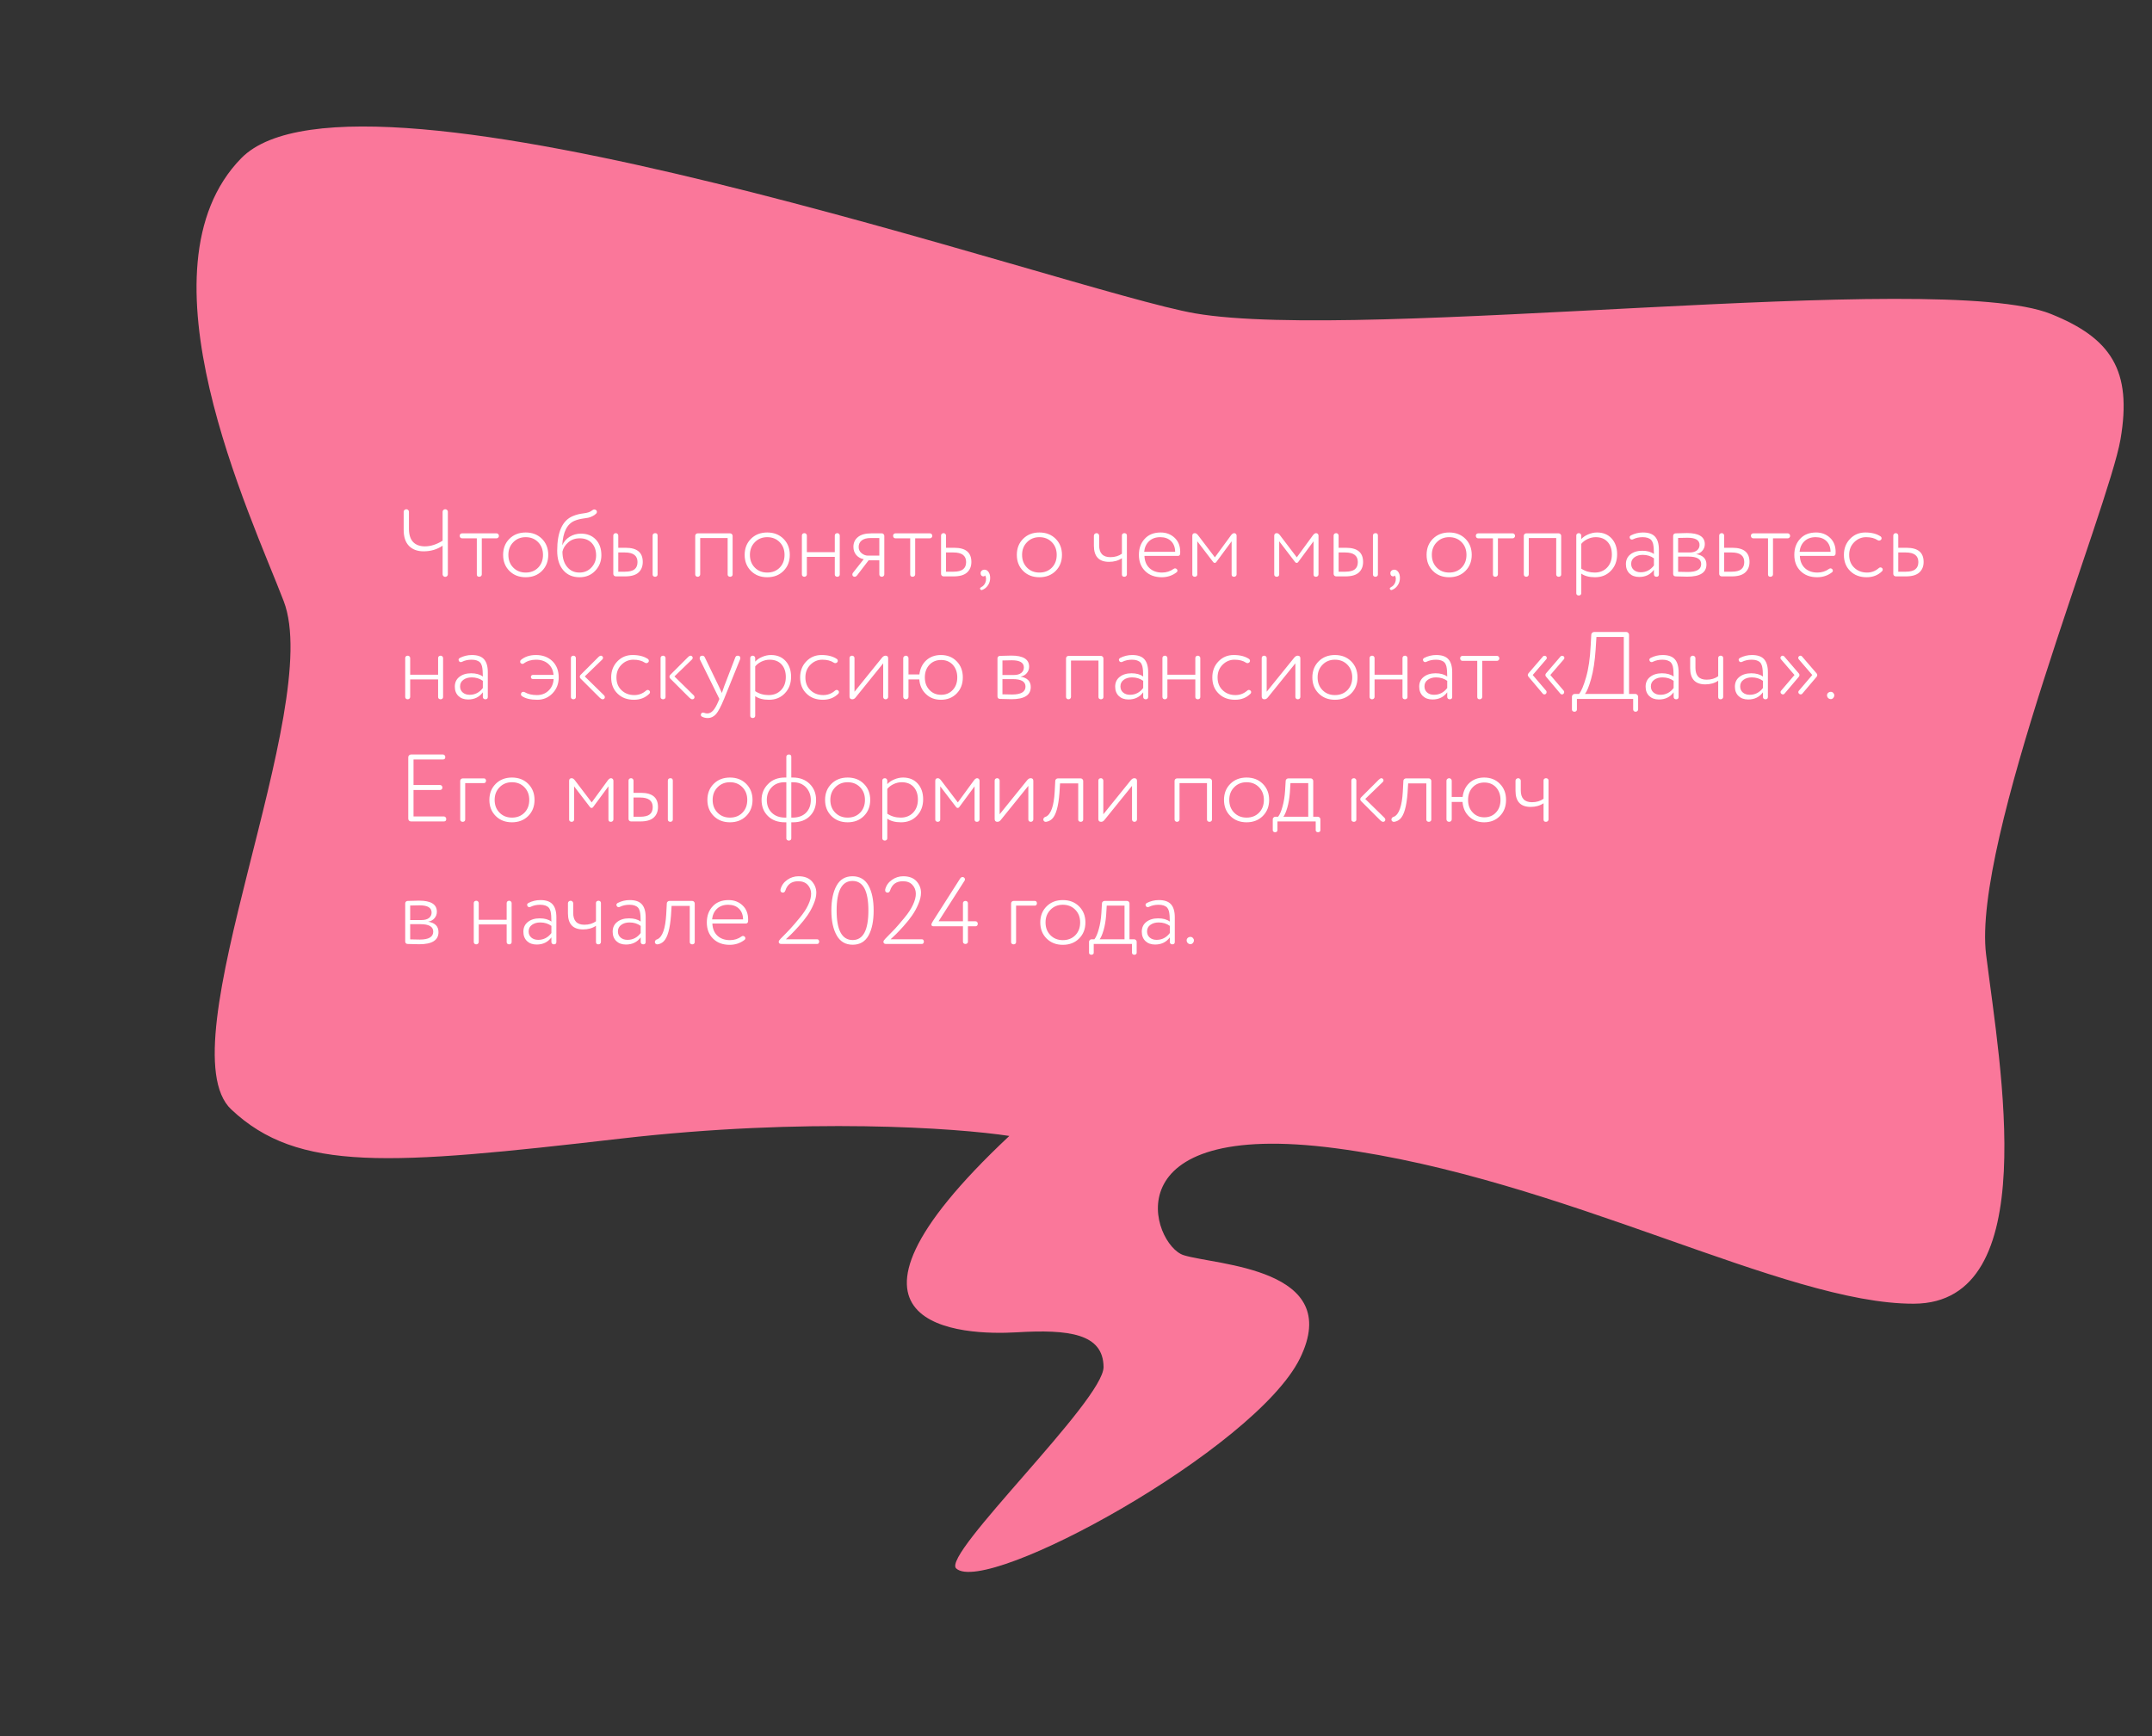 <?xml version="1.0" encoding="UTF-8"?> <svg xmlns="http://www.w3.org/2000/svg" width="720" height="581" viewBox="0 0 720 581" fill="none"><rect x="0" y="0" width="720" height="581" fill="#333333" stroke="none"/> <path d="M207.631 381.002C269.587 373.851 320.154 377.426 337.693 380.107C268.427 445.114 322.638 446.853 340.138 445.816C357.637 444.779 369.102 446.247 369.22 457.401C369.338 468.556 314.907 520.209 319.915 524.831C330.026 534.163 420.021 484.871 434.921 454.539C449.821 424.206 406.665 423.358 396.033 420.009C385.402 416.661 370.81 374.167 447.02 384.248C523.229 394.328 596.992 436.379 640.318 436.244C683.644 436.11 669.206 357.203 664.497 319.446C659.788 281.69 705.484 170.114 709.46 147.011C713.436 123.908 706.288 113.116 686.118 105.035C648.469 89.951 456.249 114.562 399.844 104.854C358.094 97.668 119.651 13.101 80.696 52.958C44.583 89.907 83.879 172.363 94.922 201.166C108.635 236.929 55.01 350.178 77.367 371.233C99.725 392.289 130.186 389.941 207.631 381.002Z" fill="#FA779A"></path> <path d="M148.083 180.931V171.235C148.083 171.001 148.168 170.809 148.339 170.659C148.51 170.489 148.723 170.403 148.979 170.403C149.214 170.403 149.416 170.489 149.587 170.659C149.758 170.809 149.843 171.001 149.843 171.235V192.163C149.843 192.398 149.758 192.601 149.587 192.771C149.416 192.942 149.203 193.027 148.947 193.027C148.712 193.027 148.51 192.942 148.339 192.771C148.168 192.601 148.083 192.398 148.083 192.163V182.595C146.248 183.854 144.126 184.483 141.715 184.483C139.667 184.483 138.046 183.886 136.851 182.691C135.656 181.475 135.059 179.683 135.059 177.315V171.235C135.059 171.001 135.144 170.809 135.315 170.659C135.486 170.489 135.71 170.403 135.987 170.403C136.2 170.403 136.392 170.489 136.563 170.659C136.734 170.83 136.819 171.022 136.819 171.235V176.931C136.819 178.873 137.278 180.345 138.195 181.347C139.134 182.329 140.456 182.819 142.163 182.819C144.083 182.819 146.056 182.19 148.083 180.931ZM161.195 180.131V192.195C161.195 192.43 161.109 192.622 160.939 192.771C160.789 192.921 160.587 192.995 160.331 192.995C159.797 192.995 159.531 192.729 159.531 192.195V180.131H154.603C154.368 180.131 154.176 180.057 154.027 179.907C153.877 179.737 153.803 179.523 153.803 179.267C153.803 179.033 153.877 178.841 154.027 178.691C154.197 178.542 154.389 178.467 154.603 178.467H166.123C166.357 178.467 166.549 178.553 166.699 178.723C166.848 178.873 166.923 179.075 166.923 179.331C166.923 179.566 166.837 179.758 166.667 179.907C166.517 180.057 166.336 180.131 166.123 180.131H161.195ZM175.88 193.155C173.662 193.155 171.848 192.451 170.44 191.043C169.032 189.635 168.328 187.843 168.328 185.667C168.328 183.491 169.032 181.699 170.44 180.291C171.848 178.883 173.662 178.179 175.88 178.179C178.099 178.179 179.912 178.883 181.32 180.291C182.728 181.699 183.432 183.491 183.432 185.667C183.432 187.843 182.728 189.635 181.32 191.043C179.912 192.451 178.099 193.155 175.88 193.155ZM171.752 181.411C170.643 182.521 170.088 183.939 170.088 185.667C170.088 187.395 170.632 188.814 171.72 189.923C172.808 191.033 174.195 191.587 175.88 191.587C177.587 191.587 178.984 191.033 180.072 189.923C181.139 188.814 181.672 187.395 181.672 185.667C181.672 183.939 181.128 182.521 180.04 181.411C178.952 180.302 177.566 179.747 175.88 179.747C174.216 179.747 172.84 180.302 171.752 181.411ZM201.205 185.795C201.205 187.822 200.512 189.561 199.125 191.011C197.76 192.441 196.021 193.155 193.909 193.155C191.605 193.155 189.781 192.366 188.437 190.787C187.093 189.209 186.421 187.043 186.421 184.291C186.421 177.977 188.181 174.105 191.701 172.675C192.768 172.227 193.941 171.929 195.221 171.779C196.565 171.63 197.525 171.299 198.101 170.787C198.379 170.574 198.624 170.467 198.837 170.467C199.008 170.467 199.189 170.531 199.381 170.659C199.595 170.787 199.701 171.001 199.701 171.299C199.701 171.513 199.627 171.694 199.477 171.843C199.093 172.227 198.645 172.537 198.133 172.771C197.643 173.006 197.184 173.166 196.757 173.251C196.352 173.337 195.744 173.433 194.933 173.539C193.995 173.667 193.088 173.913 192.213 174.275C189.717 175.342 188.352 178.073 188.117 182.467C188.629 181.273 189.451 180.323 190.581 179.619C191.733 178.915 192.992 178.563 194.357 178.563C196.448 178.563 198.112 179.225 199.349 180.547C200.587 181.849 201.205 183.598 201.205 185.795ZM188.181 184.579C188.181 186.734 188.704 188.441 189.749 189.699C190.795 190.958 192.16 191.587 193.845 191.587C195.467 191.587 196.8 191.033 197.845 189.923C198.912 188.793 199.445 187.438 199.445 185.859C199.445 184.131 198.955 182.745 197.973 181.699C196.992 180.654 195.659 180.131 193.973 180.131C192.437 180.131 191.157 180.579 190.133 181.475C189.088 182.371 188.437 183.406 188.181 184.579ZM206.86 179.203V183.299H209.356C213.153 183.299 215.052 184.878 215.052 188.035C215.052 189.529 214.572 190.713 213.612 191.587C212.652 192.441 211.169 192.867 209.164 192.867H206.028C205.793 192.867 205.591 192.782 205.42 192.611C205.271 192.441 205.196 192.249 205.196 192.035V179.203C205.196 178.969 205.271 178.777 205.42 178.627C205.591 178.478 205.804 178.403 206.06 178.403C206.273 178.403 206.455 178.478 206.604 178.627C206.775 178.777 206.86 178.969 206.86 179.203ZM206.86 184.867V191.299H209.036C210.551 191.299 211.639 191.033 212.3 190.499C212.961 189.966 213.292 189.155 213.292 188.067C213.292 185.934 211.884 184.867 209.068 184.867H206.86ZM220.012 179.203V192.195C220.012 192.537 219.873 192.771 219.596 192.899C219.319 193.027 219.041 193.027 218.764 192.899C218.487 192.771 218.348 192.537 218.348 192.195V179.203C218.348 178.969 218.423 178.777 218.572 178.627C218.743 178.478 218.956 178.403 219.212 178.403C219.745 178.403 220.012 178.67 220.012 179.203ZM245.114 179.299V192.195C245.114 192.537 244.976 192.771 244.698 192.899C244.421 193.027 244.144 193.027 243.866 192.899C243.589 192.771 243.45 192.537 243.45 192.195V180.035H234.266V192.195C234.266 192.43 234.181 192.622 234.01 192.771C233.861 192.921 233.658 192.995 233.402 192.995C233.189 192.995 232.997 192.921 232.826 192.771C232.677 192.622 232.602 192.43 232.602 192.195V179.299C232.602 179.086 232.677 178.894 232.826 178.723C232.997 178.553 233.2 178.467 233.434 178.467H244.282C244.496 178.467 244.688 178.553 244.858 178.723C245.029 178.894 245.114 179.086 245.114 179.299ZM256.693 193.155C254.474 193.155 252.661 192.451 251.253 191.043C249.845 189.635 249.141 187.843 249.141 185.667C249.141 183.491 249.845 181.699 251.253 180.291C252.661 178.883 254.474 178.179 256.693 178.179C258.911 178.179 260.725 178.883 262.133 180.291C263.541 181.699 264.245 183.491 264.245 185.667C264.245 187.843 263.541 189.635 262.133 191.043C260.725 192.451 258.911 193.155 256.693 193.155ZM252.565 181.411C251.455 182.521 250.901 183.939 250.901 185.667C250.901 187.395 251.445 188.814 252.533 189.923C253.621 191.033 255.007 191.587 256.693 191.587C258.399 191.587 259.797 191.033 260.885 189.923C261.951 188.814 262.485 187.395 262.485 185.667C262.485 183.939 261.941 182.521 260.853 181.411C259.765 180.302 258.378 179.747 256.693 179.747C255.029 179.747 253.653 180.302 252.565 181.411ZM280.962 179.203V192.195C280.962 192.537 280.823 192.771 280.546 192.899C280.268 193.027 279.991 193.027 279.714 192.899C279.436 192.771 279.298 192.537 279.298 192.195V186.339H269.954V192.195C269.954 192.43 269.868 192.622 269.698 192.771C269.548 192.921 269.346 192.995 269.09 192.995C268.876 192.995 268.684 192.921 268.514 192.771C268.364 192.622 268.29 192.43 268.29 192.195V179.203C268.29 178.969 268.364 178.777 268.514 178.627C268.684 178.478 268.898 178.403 269.154 178.403C269.367 178.403 269.548 178.478 269.698 178.627C269.868 178.777 269.954 178.969 269.954 179.203V184.771H279.298V179.203C279.298 178.969 279.372 178.777 279.522 178.627C279.692 178.478 279.906 178.403 280.162 178.403C280.375 178.403 280.556 178.478 280.706 178.627C280.876 178.777 280.962 178.969 280.962 179.203ZM285.336 191.715L288.984 187.107C288.024 186.958 287.203 186.51 286.52 185.763C285.859 184.995 285.528 184.078 285.528 183.011C285.528 181.625 286.03 180.526 287.032 179.715C288.035 178.883 289.55 178.467 291.576 178.467H295.032C295.267 178.467 295.459 178.553 295.608 178.723C295.779 178.894 295.864 179.086 295.864 179.299V192.195C295.864 192.43 295.779 192.622 295.608 192.771C295.459 192.921 295.256 192.995 295 192.995C294.787 192.995 294.595 192.921 294.424 192.771C294.275 192.622 294.2 192.43 294.2 192.195V187.491H290.616L286.84 192.419C286.563 192.803 286.264 192.995 285.944 192.995C285.71 192.995 285.518 192.921 285.368 192.771C285.24 192.622 285.176 192.451 285.176 192.259C285.176 192.046 285.23 191.865 285.336 191.715ZM290.392 185.923H294.2V180.035H291.288C289.966 180.035 288.963 180.313 288.28 180.867C287.619 181.401 287.288 182.126 287.288 183.043C287.288 183.897 287.619 184.59 288.28 185.123C288.942 185.657 289.646 185.923 290.392 185.923ZM306.195 180.131V192.195C306.195 192.43 306.109 192.622 305.939 192.771C305.789 192.921 305.587 192.995 305.331 192.995C304.797 192.995 304.531 192.729 304.531 192.195V180.131H299.603C299.368 180.131 299.176 180.057 299.027 179.907C298.877 179.737 298.803 179.523 298.803 179.267C298.803 179.033 298.877 178.841 299.027 178.691C299.197 178.542 299.389 178.467 299.603 178.467H311.123C311.357 178.467 311.549 178.553 311.699 178.723C311.848 178.873 311.923 179.075 311.923 179.331C311.923 179.566 311.837 179.758 311.667 179.907C311.517 180.057 311.336 180.131 311.123 180.131H306.195ZM316.516 179.203V183.299H319.3C323.098 183.299 324.996 184.878 324.996 188.035C324.996 189.529 324.506 190.713 323.524 191.587C322.564 192.441 321.082 192.867 319.076 192.867H315.684C315.45 192.867 315.247 192.782 315.076 192.611C314.927 192.441 314.852 192.249 314.852 192.035V179.203C314.852 178.969 314.927 178.777 315.076 178.627C315.247 178.478 315.46 178.403 315.716 178.403C315.93 178.403 316.111 178.478 316.26 178.627C316.431 178.777 316.516 178.969 316.516 179.203ZM316.516 184.867V191.299H318.98C320.474 191.299 321.551 191.033 322.212 190.499C322.895 189.966 323.236 189.155 323.236 188.067C323.236 185.934 321.828 184.867 319.012 184.867H316.516ZM329.553 192.547C329.468 192.761 329.276 192.867 328.977 192.867C328.743 192.867 328.529 192.771 328.337 192.579C328.167 192.366 328.081 192.11 328.081 191.811C328.081 191.47 328.199 191.193 328.433 190.979C328.689 190.745 329.009 190.627 329.393 190.627C329.927 190.627 330.375 190.883 330.737 191.395C331.1 191.907 331.281 192.569 331.281 193.379C331.281 194.318 331.036 195.139 330.545 195.843C330.076 196.569 329.425 197.091 328.593 197.411C328.572 197.433 328.508 197.443 328.401 197.443C328.209 197.443 328.06 197.347 327.953 197.155C327.911 197.027 327.889 196.953 327.889 196.931C327.889 196.761 327.975 196.643 328.145 196.579C329.127 196.067 329.703 195.278 329.873 194.211C329.873 194.169 329.873 194.094 329.873 193.987C329.895 193.881 329.905 193.806 329.905 193.763C329.905 193.251 329.788 192.846 329.553 192.547ZM347.755 193.155C345.537 193.155 343.723 192.451 342.315 191.043C340.907 189.635 340.203 187.843 340.203 185.667C340.203 183.491 340.907 181.699 342.315 180.291C343.723 178.883 345.537 178.179 347.755 178.179C349.974 178.179 351.787 178.883 353.195 180.291C354.603 181.699 355.307 183.491 355.307 185.667C355.307 187.843 354.603 189.635 353.195 191.043C351.787 192.451 349.974 193.155 347.755 193.155ZM343.627 181.411C342.518 182.521 341.963 183.939 341.963 185.667C341.963 187.395 342.507 188.814 343.595 189.923C344.683 191.033 346.07 191.587 347.755 191.587C349.462 191.587 350.859 191.033 351.947 189.923C353.014 188.814 353.547 187.395 353.547 185.667C353.547 183.939 353.003 182.521 351.915 181.411C350.827 180.302 349.441 179.747 347.755 179.747C346.091 179.747 344.715 180.302 343.627 181.411ZM375.363 185.283V179.203C375.363 178.862 375.502 178.627 375.779 178.499C376.057 178.371 376.334 178.371 376.611 178.499C376.889 178.627 377.027 178.862 377.027 179.203V192.195C377.027 192.43 376.942 192.622 376.771 192.771C376.622 192.921 376.419 192.995 376.163 192.995C375.63 192.995 375.363 192.729 375.363 192.195V186.787C374.169 187.598 372.729 188.003 371.043 188.003C367.673 188.003 365.987 186.201 365.987 182.595V179.235C365.987 179.001 366.073 178.809 366.243 178.659C366.414 178.489 366.638 178.403 366.915 178.403C367.129 178.403 367.321 178.489 367.491 178.659C367.662 178.83 367.747 179.022 367.747 179.235V182.467C367.747 185.113 368.995 186.435 371.491 186.435C373.006 186.435 374.297 186.051 375.363 185.283ZM382.807 184.643H393.175C393.154 183.129 392.695 181.934 391.799 181.059C390.903 180.185 389.698 179.747 388.183 179.747C386.647 179.747 385.399 180.195 384.439 181.091C383.5 181.987 382.956 183.171 382.807 184.643ZM394.871 184.675C394.871 185.038 394.86 185.273 394.839 185.379C394.839 185.529 394.764 185.678 394.615 185.827C394.487 185.955 394.338 186.019 394.167 186.019H382.903C382.967 187.747 383.532 189.113 384.599 190.115C385.666 191.097 387.063 191.587 388.791 191.587C390.242 191.587 391.543 191.171 392.695 190.339C392.866 190.233 393.015 190.179 393.143 190.179C393.378 190.179 393.591 190.286 393.783 190.499C393.89 190.67 393.943 190.819 393.943 190.947C393.943 191.139 393.868 191.31 393.719 191.459C392.268 192.59 390.594 193.155 388.695 193.155C386.391 193.155 384.546 192.473 383.159 191.107C381.751 189.742 381.047 187.929 381.047 185.667C381.047 183.47 381.698 181.678 382.999 180.291C384.279 178.883 386.06 178.179 388.343 178.179C390.199 178.179 391.756 178.777 393.015 179.971C394.252 181.145 394.871 182.713 394.871 184.675ZM405.923 188.099L400.579 181.123V192.195C400.579 192.537 400.44 192.771 400.163 192.899C399.885 193.027 399.608 193.027 399.331 192.899C399.053 192.771 398.915 192.537 398.915 192.195V179.267C398.915 178.691 399.203 178.403 399.779 178.403C400.141 178.403 400.504 178.649 400.867 179.139L406.467 186.499L411.843 179.139C412.205 178.649 412.568 178.403 412.931 178.403C413.165 178.403 413.357 178.489 413.507 178.659C413.656 178.809 413.731 179.001 413.731 179.235V192.195C413.731 192.43 413.645 192.622 413.475 192.771C413.325 192.921 413.123 192.995 412.867 192.995C412.333 192.995 412.067 192.729 412.067 192.195V181.123L406.915 188.099C406.787 188.27 406.627 188.355 406.435 188.355C406.221 188.355 406.051 188.27 405.923 188.099ZM433.329 188.099L427.985 181.123V192.195C427.985 192.537 427.846 192.771 427.569 192.899C427.292 193.027 427.014 193.027 426.737 192.899C426.46 192.771 426.321 192.537 426.321 192.195V179.267C426.321 178.691 426.609 178.403 427.185 178.403C427.548 178.403 427.91 178.649 428.273 179.139L433.873 186.499L439.249 179.139C439.612 178.649 439.974 178.403 440.337 178.403C440.572 178.403 440.764 178.489 440.913 178.659C441.062 178.809 441.137 179.001 441.137 179.235V192.195C441.137 192.43 441.052 192.622 440.881 192.771C440.732 192.921 440.529 192.995 440.273 192.995C439.74 192.995 439.473 192.729 439.473 192.195V181.123L434.321 188.099C434.193 188.27 434.033 188.355 433.841 188.355C433.628 188.355 433.457 188.27 433.329 188.099ZM447.86 179.203V183.299H450.356C454.153 183.299 456.052 184.878 456.052 188.035C456.052 189.529 455.572 190.713 454.612 191.587C453.652 192.441 452.169 192.867 450.164 192.867H447.028C446.793 192.867 446.591 192.782 446.42 192.611C446.271 192.441 446.196 192.249 446.196 192.035V179.203C446.196 178.969 446.271 178.777 446.42 178.627C446.591 178.478 446.804 178.403 447.06 178.403C447.273 178.403 447.455 178.478 447.604 178.627C447.775 178.777 447.86 178.969 447.86 179.203ZM447.86 184.867V191.299H450.036C451.551 191.299 452.639 191.033 453.3 190.499C453.961 189.966 454.292 189.155 454.292 188.067C454.292 185.934 452.884 184.867 450.068 184.867H447.86ZM461.012 179.203V192.195C461.012 192.537 460.873 192.771 460.596 192.899C460.319 193.027 460.041 193.027 459.764 192.899C459.487 192.771 459.348 192.537 459.348 192.195V179.203C459.348 178.969 459.423 178.777 459.572 178.627C459.743 178.478 459.956 178.403 460.212 178.403C460.745 178.403 461.012 178.67 461.012 179.203ZM466.647 192.547C466.562 192.761 466.37 192.867 466.071 192.867C465.836 192.867 465.623 192.771 465.431 192.579C465.26 192.366 465.175 192.11 465.175 191.811C465.175 191.47 465.292 191.193 465.527 190.979C465.783 190.745 466.103 190.627 466.487 190.627C467.02 190.627 467.468 190.883 467.831 191.395C468.194 191.907 468.375 192.569 468.375 193.379C468.375 194.318 468.13 195.139 467.639 195.843C467.17 196.569 466.519 197.091 465.687 197.411C465.666 197.433 465.602 197.443 465.495 197.443C465.303 197.443 465.154 197.347 465.047 197.155C465.004 197.027 464.983 196.953 464.983 196.931C464.983 196.761 465.068 196.643 465.239 196.579C466.22 196.067 466.796 195.278 466.967 194.211C466.967 194.169 466.967 194.094 466.967 193.987C466.988 193.881 466.999 193.806 466.999 193.763C466.999 193.251 466.882 192.846 466.647 192.547ZM484.849 193.155C482.63 193.155 480.817 192.451 479.409 191.043C478.001 189.635 477.297 187.843 477.297 185.667C477.297 183.491 478.001 181.699 479.409 180.291C480.817 178.883 482.63 178.179 484.849 178.179C487.068 178.179 488.881 178.883 490.289 180.291C491.697 181.699 492.401 183.491 492.401 185.667C492.401 187.843 491.697 189.635 490.289 191.043C488.881 192.451 487.068 193.155 484.849 193.155ZM480.721 181.411C479.612 182.521 479.057 183.939 479.057 185.667C479.057 187.395 479.601 188.814 480.689 189.923C481.777 191.033 483.164 191.587 484.849 191.587C486.556 191.587 487.953 191.033 489.041 189.923C490.108 188.814 490.641 187.395 490.641 185.667C490.641 183.939 490.097 182.521 489.009 181.411C487.921 180.302 486.534 179.747 484.849 179.747C483.185 179.747 481.809 180.302 480.721 181.411ZM501.163 180.131V192.195C501.163 192.43 501.078 192.622 500.907 192.771C500.758 192.921 500.555 192.995 500.299 192.995C499.766 192.995 499.499 192.729 499.499 192.195V180.131H494.571C494.337 180.131 494.145 180.057 493.995 179.907C493.846 179.737 493.771 179.523 493.771 179.267C493.771 179.033 493.846 178.841 493.995 178.691C494.166 178.542 494.358 178.467 494.571 178.467H506.091C506.326 178.467 506.518 178.553 506.667 178.723C506.817 178.873 506.891 179.075 506.891 179.331C506.891 179.566 506.806 179.758 506.635 179.907C506.486 180.057 506.305 180.131 506.091 180.131H501.163ZM522.333 179.299V192.195C522.333 192.537 522.194 192.771 521.917 192.899C521.64 193.027 521.362 193.027 521.085 192.899C520.808 192.771 520.669 192.537 520.669 192.195V180.035H511.485V192.195C511.485 192.43 511.4 192.622 511.229 192.771C511.08 192.921 510.877 192.995 510.621 192.995C510.408 192.995 510.216 192.921 510.045 192.771C509.896 192.622 509.821 192.43 509.821 192.195V179.299C509.821 179.086 509.896 178.894 510.045 178.723C510.216 178.553 510.418 178.467 510.653 178.467H521.501C521.714 178.467 521.906 178.553 522.077 178.723C522.248 178.894 522.333 179.086 522.333 179.299ZM529.047 191.939V198.467C529.047 198.809 528.909 199.043 528.631 199.171C528.354 199.299 528.077 199.299 527.799 199.171C527.522 199.043 527.383 198.809 527.383 198.467V179.203C527.383 178.969 527.458 178.777 527.607 178.627C527.778 178.478 527.991 178.403 528.247 178.403C528.461 178.403 528.642 178.478 528.791 178.627C528.962 178.777 529.047 178.969 529.047 179.203V180.387C529.623 179.747 530.391 179.225 531.351 178.819C532.333 178.393 533.325 178.179 534.327 178.179C536.375 178.179 538.007 178.851 539.223 180.195C540.439 181.539 541.047 183.289 541.047 185.443C541.047 187.683 540.365 189.518 538.999 190.947C537.634 192.419 535.853 193.155 533.655 193.155C531.714 193.155 530.178 192.75 529.047 191.939ZM529.047 181.987V190.275C530.37 191.15 531.863 191.587 533.527 191.587C535.255 191.587 536.653 191.022 537.719 189.891C538.765 188.782 539.287 187.331 539.287 185.539C539.287 183.769 538.807 182.361 537.847 181.315C536.887 180.27 535.565 179.747 533.879 179.747C532.941 179.747 532.023 179.961 531.127 180.387C530.253 180.814 529.559 181.347 529.047 181.987ZM543.982 188.771C543.982 187.385 544.484 186.297 545.486 185.507C546.51 184.697 547.833 184.291 549.454 184.291C551.076 184.291 552.377 184.654 553.358 185.379C553.358 183.886 553.262 182.734 553.07 181.923C552.921 181.39 552.718 180.985 552.462 180.707C551.865 180.067 550.905 179.747 549.582 179.747C548.388 179.747 547.321 179.982 546.382 180.451C546.254 180.515 546.126 180.547 545.998 180.547C545.7 180.547 545.476 180.409 545.326 180.131C545.262 180.003 545.23 179.886 545.23 179.779C545.23 179.545 545.358 179.342 545.614 179.171C546.916 178.51 548.27 178.179 549.678 178.179C551.556 178.179 552.91 178.649 553.742 179.587C554.596 180.526 555.022 181.977 555.022 183.939V192.195C555.022 192.729 554.745 192.995 554.19 192.995C553.956 192.995 553.753 192.921 553.582 192.771C553.433 192.601 553.358 192.409 553.358 192.195V190.659C552.185 192.259 550.542 193.059 548.43 193.059C547.086 193.059 546.009 192.675 545.198 191.907C544.388 191.118 543.982 190.073 543.982 188.771ZM553.358 189.219V186.819C552.313 186.051 551.065 185.667 549.614 185.667C548.526 185.667 547.609 185.934 546.862 186.467C546.116 187.001 545.742 187.737 545.742 188.675C545.742 189.529 546.041 190.211 546.638 190.723C547.236 191.235 548.004 191.491 548.942 191.491C550.734 191.491 552.206 190.734 553.358 189.219ZM570.382 182.083C570.382 182.915 570.115 183.641 569.582 184.259C569.07 184.878 568.366 185.262 567.47 185.411C569.774 185.795 570.926 186.958 570.926 188.899C570.926 191.609 568.782 192.963 564.494 192.963C564.152 192.963 562.862 192.931 560.622 192.867C560.387 192.867 560.184 192.793 560.014 192.643C559.864 192.473 559.79 192.27 559.79 192.035V179.299C559.79 179.065 559.864 178.873 560.014 178.723C560.184 178.553 560.387 178.467 560.622 178.467C562.734 178.403 564.003 178.371 564.43 178.371C568.398 178.371 570.382 179.609 570.382 182.083ZM564.91 186.243H561.454V191.331C563.118 191.374 564.195 191.395 564.686 191.395C567.672 191.395 569.166 190.51 569.166 188.739C569.166 187.075 567.747 186.243 564.91 186.243ZM561.454 180.003V184.867H565.262C566.307 184.867 567.128 184.643 567.726 184.195C568.323 183.726 568.622 183.107 568.622 182.339C568.622 180.739 567.288 179.939 564.622 179.939C563.918 179.939 562.862 179.961 561.454 180.003ZM576.86 179.203V183.299H579.644C583.441 183.299 585.34 184.878 585.34 188.035C585.34 189.529 584.849 190.713 583.868 191.587C582.908 192.441 581.425 192.867 579.42 192.867H576.028C575.793 192.867 575.591 192.782 575.42 192.611C575.271 192.441 575.196 192.249 575.196 192.035V179.203C575.196 178.969 575.271 178.777 575.42 178.627C575.591 178.478 575.804 178.403 576.06 178.403C576.273 178.403 576.455 178.478 576.604 178.627C576.775 178.777 576.86 178.969 576.86 179.203ZM576.86 184.867V191.299H579.324C580.817 191.299 581.895 191.033 582.556 190.499C583.239 189.966 583.58 189.155 583.58 188.067C583.58 185.934 582.172 184.867 579.356 184.867H576.86ZM593.195 180.131V192.195C593.195 192.43 593.109 192.622 592.939 192.771C592.789 192.921 592.587 192.995 592.331 192.995C591.797 192.995 591.531 192.729 591.531 192.195V180.131H586.603C586.368 180.131 586.176 180.057 586.027 179.907C585.877 179.737 585.803 179.523 585.803 179.267C585.803 179.033 585.877 178.841 586.027 178.691C586.197 178.542 586.389 178.467 586.603 178.467H598.123C598.357 178.467 598.549 178.553 598.699 178.723C598.848 178.873 598.923 179.075 598.923 179.331C598.923 179.566 598.837 179.758 598.667 179.907C598.517 180.057 598.336 180.131 598.123 180.131H593.195ZM602.088 184.643H612.456C612.435 183.129 611.976 181.934 611.08 181.059C610.184 180.185 608.979 179.747 607.464 179.747C605.928 179.747 604.68 180.195 603.72 181.091C602.782 181.987 602.238 183.171 602.088 184.643ZM614.152 184.675C614.152 185.038 614.142 185.273 614.12 185.379C614.12 185.529 614.046 185.678 613.896 185.827C613.768 185.955 613.619 186.019 613.448 186.019H602.184C602.248 187.747 602.814 189.113 603.88 190.115C604.947 191.097 606.344 191.587 608.072 191.587C609.523 191.587 610.824 191.171 611.976 190.339C612.147 190.233 612.296 190.179 612.424 190.179C612.659 190.179 612.872 190.286 613.064 190.499C613.171 190.67 613.224 190.819 613.224 190.947C613.224 191.139 613.15 191.31 613 191.459C611.55 192.59 609.875 193.155 607.976 193.155C605.672 193.155 603.827 192.473 602.44 191.107C601.032 189.742 600.328 187.929 600.328 185.667C600.328 183.47 600.979 181.678 602.28 180.291C603.56 178.883 605.342 178.179 607.624 178.179C609.48 178.179 611.038 178.777 612.296 179.971C613.534 181.145 614.152 182.713 614.152 184.675ZM628.186 180.739C627.205 180.078 625.925 179.747 624.346 179.747C622.81 179.747 621.477 180.313 620.346 181.443C619.237 182.553 618.682 183.961 618.682 185.667C618.682 187.459 619.247 188.889 620.378 189.955C621.509 191.043 622.938 191.587 624.666 191.587C626.138 191.587 627.439 191.097 628.57 190.115C628.741 189.945 628.933 189.859 629.146 189.859C629.359 189.859 629.541 189.934 629.69 190.083C629.839 190.211 629.914 190.382 629.914 190.595C629.914 190.809 629.839 190.99 629.69 191.139C628.325 192.483 626.607 193.155 624.538 193.155C622.277 193.155 620.453 192.473 619.066 191.107C617.637 189.742 616.922 187.929 616.922 185.667C616.922 183.534 617.605 181.753 618.97 180.323C620.335 178.894 622.042 178.179 624.09 178.179C626.202 178.179 627.919 178.627 629.242 179.523C629.434 179.673 629.53 179.875 629.53 180.131C629.53 180.302 629.466 180.462 629.338 180.611C629.146 180.803 628.933 180.899 628.698 180.899C628.527 180.899 628.357 180.846 628.186 180.739ZM635.11 179.203V183.299H637.894C641.691 183.299 643.59 184.878 643.59 188.035C643.59 189.529 643.099 190.713 642.118 191.587C641.158 192.441 639.675 192.867 637.67 192.867H634.278C634.043 192.867 633.841 192.782 633.67 192.611C633.521 192.441 633.446 192.249 633.446 192.035V179.203C633.446 178.969 633.521 178.777 633.67 178.627C633.841 178.478 634.054 178.403 634.31 178.403C634.523 178.403 634.705 178.478 634.854 178.627C635.025 178.777 635.11 178.969 635.11 179.203ZM635.11 184.867V191.299H637.574C639.067 191.299 640.145 191.033 640.806 190.499C641.489 189.966 641.83 189.155 641.83 188.067C641.83 185.934 640.422 184.867 637.606 184.867H635.11ZM148.243 220.203V233.195C148.243 233.537 148.104 233.771 147.827 233.899C147.55 234.027 147.272 234.027 146.995 233.899C146.718 233.771 146.579 233.537 146.579 233.195V227.339H137.235V233.195C137.235 233.43 137.15 233.622 136.979 233.771C136.83 233.921 136.627 233.995 136.371 233.995C136.158 233.995 135.966 233.921 135.795 233.771C135.646 233.622 135.571 233.43 135.571 233.195V220.203C135.571 219.969 135.646 219.777 135.795 219.627C135.966 219.478 136.179 219.403 136.435 219.403C136.648 219.403 136.83 219.478 136.979 219.627C137.15 219.777 137.235 219.969 137.235 220.203V225.771H146.579V220.203C146.579 219.969 146.654 219.777 146.803 219.627C146.974 219.478 147.187 219.403 147.443 219.403C147.656 219.403 147.838 219.478 147.987 219.627C148.158 219.777 148.243 219.969 148.243 220.203ZM152.17 229.771C152.17 228.385 152.671 227.297 153.674 226.507C154.698 225.697 156.02 225.291 157.642 225.291C159.263 225.291 160.564 225.654 161.546 226.379C161.546 224.886 161.45 223.734 161.258 222.923C161.108 222.39 160.906 221.985 160.65 221.707C160.052 221.067 159.092 220.747 157.77 220.747C156.575 220.747 155.508 220.982 154.57 221.451C154.442 221.515 154.314 221.547 154.186 221.547C153.887 221.547 153.663 221.409 153.514 221.131C153.45 221.003 153.418 220.886 153.418 220.779C153.418 220.545 153.546 220.342 153.802 220.171C155.103 219.51 156.458 219.179 157.866 219.179C159.743 219.179 161.098 219.649 161.93 220.587C162.783 221.526 163.21 222.977 163.21 224.939V233.195C163.21 233.729 162.932 233.995 162.378 233.995C162.143 233.995 161.94 233.921 161.77 233.771C161.62 233.601 161.546 233.409 161.546 233.195V231.659C160.372 233.259 158.73 234.059 156.618 234.059C155.274 234.059 154.196 233.675 153.386 232.907C152.575 232.118 152.17 231.073 152.17 229.771ZM161.546 230.219V227.819C160.5 227.051 159.252 226.667 157.802 226.667C156.714 226.667 155.796 226.934 155.05 227.467C154.303 228.001 153.93 228.737 153.93 229.675C153.93 230.529 154.228 231.211 154.826 231.723C155.423 232.235 156.191 232.491 157.13 232.491C158.922 232.491 160.394 231.734 161.546 230.219ZM175.124 231.499C175.274 231.499 175.423 231.542 175.572 231.627C176.66 232.267 178.015 232.587 179.636 232.587C181.194 232.587 182.484 232.097 183.508 231.115C184.554 230.134 185.13 228.833 185.236 227.211H178.292C177.844 227.211 177.62 226.966 177.62 226.475C177.62 226.305 177.684 226.155 177.812 226.027C177.94 225.899 178.1 225.835 178.292 225.835H185.204C185.055 224.235 184.447 222.987 183.38 222.091C182.335 221.195 180.991 220.747 179.348 220.747C177.748 220.747 176.383 221.163 175.252 221.995C175.082 222.102 174.932 222.155 174.804 222.155C174.57 222.155 174.356 222.049 174.164 221.835C174.079 221.75 174.036 221.611 174.036 221.419C174.036 221.163 174.111 220.971 174.26 220.843C175.583 219.734 177.268 219.179 179.316 219.179C181.556 219.179 183.391 219.862 184.82 221.227C186.228 222.614 186.932 224.427 186.932 226.667C186.932 228.779 186.25 230.55 184.884 231.979C183.498 233.43 181.791 234.155 179.764 234.155C177.46 234.155 175.722 233.729 174.548 232.875C174.378 232.747 174.292 232.555 174.292 232.299C174.292 232.15 174.346 231.99 174.452 231.819C174.602 231.606 174.826 231.499 175.124 231.499ZM200.672 233.483L194.208 227.019C194.059 226.87 193.984 226.678 193.984 226.443C193.984 226.209 194.059 226.017 194.208 225.867L200.192 219.883C200.512 219.563 200.811 219.403 201.088 219.403C201.259 219.403 201.408 219.478 201.536 219.627C201.686 219.755 201.76 219.915 201.76 220.107C201.76 220.321 201.675 220.513 201.504 220.683L195.648 226.347L202.048 232.619C202.262 232.811 202.368 233.035 202.368 233.291C202.368 233.483 202.294 233.654 202.144 233.803C202.016 233.931 201.846 233.995 201.632 233.995C201.355 233.995 201.035 233.825 200.672 233.483ZM192.672 220.203V233.195C192.672 233.537 192.534 233.771 192.256 233.899C191.979 234.027 191.702 234.027 191.424 233.899C191.147 233.771 191.008 233.537 191.008 233.195V220.203C191.008 219.969 191.083 219.777 191.232 219.627C191.403 219.478 191.616 219.403 191.872 219.403C192.086 219.403 192.267 219.478 192.416 219.627C192.587 219.777 192.672 219.969 192.672 220.203ZM215.748 221.739C214.767 221.078 213.487 220.747 211.908 220.747C210.372 220.747 209.039 221.313 207.908 222.443C206.799 223.553 206.244 224.961 206.244 226.667C206.244 228.459 206.81 229.889 207.94 230.955C209.071 232.043 210.5 232.587 212.228 232.587C213.7 232.587 215.002 232.097 216.132 231.115C216.303 230.945 216.495 230.859 216.708 230.859C216.922 230.859 217.103 230.934 217.252 231.083C217.402 231.211 217.476 231.382 217.476 231.595C217.476 231.809 217.402 231.99 217.252 232.139C215.887 233.483 214.17 234.155 212.1 234.155C209.839 234.155 208.015 233.473 206.628 232.107C205.199 230.742 204.484 228.929 204.484 226.667C204.484 224.534 205.167 222.753 206.532 221.323C207.898 219.894 209.604 219.179 211.652 219.179C213.764 219.179 215.482 219.627 216.804 220.523C216.996 220.673 217.092 220.875 217.092 221.131C217.092 221.302 217.028 221.462 216.9 221.611C216.708 221.803 216.495 221.899 216.26 221.899C216.09 221.899 215.919 221.846 215.748 221.739ZM230.672 233.483L224.208 227.019C224.059 226.87 223.984 226.678 223.984 226.443C223.984 226.209 224.059 226.017 224.208 225.867L230.192 219.883C230.512 219.563 230.811 219.403 231.088 219.403C231.259 219.403 231.408 219.478 231.536 219.627C231.686 219.755 231.76 219.915 231.76 220.107C231.76 220.321 231.675 220.513 231.504 220.683L225.648 226.347L232.048 232.619C232.262 232.811 232.368 233.035 232.368 233.291C232.368 233.483 232.294 233.654 232.144 233.803C232.016 233.931 231.846 233.995 231.632 233.995C231.355 233.995 231.035 233.825 230.672 233.483ZM222.672 220.203V233.195C222.672 233.537 222.534 233.771 222.256 233.899C221.979 234.027 221.702 234.027 221.424 233.899C221.147 233.771 221.008 233.537 221.008 233.195V220.203C221.008 219.969 221.083 219.777 221.232 219.627C221.403 219.478 221.616 219.403 221.872 219.403C222.086 219.403 222.267 219.478 222.416 219.627C222.587 219.777 222.672 219.969 222.672 220.203ZM235.821 219.979L240.493 229.643L241.517 231.883C241.538 231.798 241.805 231.03 242.317 229.579L245.997 220.011C246.125 219.606 246.402 219.403 246.829 219.403C247.405 219.403 247.693 219.681 247.693 220.235C247.693 220.385 247.661 220.523 247.597 220.651L242.253 233.867C241.229 236.363 240.333 238.059 239.565 238.955C238.754 239.83 237.848 240.267 236.845 240.267C236.098 240.267 235.448 240.118 234.893 239.819C234.616 239.691 234.477 239.478 234.477 239.179C234.477 239.073 234.509 238.955 234.573 238.827C234.701 238.571 234.925 238.443 235.245 238.443C235.288 238.443 235.394 238.465 235.565 238.507C235.949 238.657 236.301 238.731 236.621 238.731C237.346 238.731 237.997 238.411 238.573 237.771C239.149 237.153 239.746 236.107 240.365 234.635L240.685 233.867L234.189 220.715C234.125 220.566 234.093 220.417 234.093 220.267C234.093 219.691 234.402 219.403 235.021 219.403C235.362 219.403 235.629 219.595 235.821 219.979ZM252.672 232.939V239.467C252.672 239.809 252.534 240.043 252.256 240.171C251.979 240.299 251.702 240.299 251.424 240.171C251.147 240.043 251.008 239.809 251.008 239.467V220.203C251.008 219.969 251.083 219.777 251.232 219.627C251.403 219.478 251.616 219.403 251.872 219.403C252.086 219.403 252.267 219.478 252.416 219.627C252.587 219.777 252.672 219.969 252.672 220.203V221.387C253.248 220.747 254.016 220.225 254.976 219.819C255.958 219.393 256.95 219.179 257.952 219.179C260 219.179 261.632 219.851 262.848 221.195C264.064 222.539 264.672 224.289 264.672 226.443C264.672 228.683 263.99 230.518 262.624 231.947C261.259 233.419 259.478 234.155 257.28 234.155C255.339 234.155 253.803 233.75 252.672 232.939ZM252.672 222.987V231.275C253.995 232.15 255.488 232.587 257.152 232.587C258.88 232.587 260.278 232.022 261.344 230.891C262.39 229.782 262.912 228.331 262.912 226.539C262.912 224.769 262.432 223.361 261.472 222.315C260.512 221.27 259.19 220.747 257.504 220.747C256.566 220.747 255.648 220.961 254.752 221.387C253.878 221.814 253.184 222.347 252.672 222.987ZM278.967 221.739C277.986 221.078 276.706 220.747 275.127 220.747C273.591 220.747 272.258 221.313 271.127 222.443C270.018 223.553 269.463 224.961 269.463 226.667C269.463 228.459 270.029 229.889 271.159 230.955C272.29 232.043 273.719 232.587 275.447 232.587C276.919 232.587 278.221 232.097 279.351 231.115C279.522 230.945 279.714 230.859 279.927 230.859C280.141 230.859 280.322 230.934 280.471 231.083C280.621 231.211 280.695 231.382 280.695 231.595C280.695 231.809 280.621 231.99 280.471 232.139C279.106 233.483 277.389 234.155 275.319 234.155C273.058 234.155 271.234 233.473 269.847 232.107C268.418 230.742 267.703 228.929 267.703 226.667C267.703 224.534 268.386 222.753 269.751 221.323C271.117 219.894 272.823 219.179 274.871 219.179C276.983 219.179 278.701 219.627 280.023 220.523C280.215 220.673 280.311 220.875 280.311 221.131C280.311 221.302 280.247 221.462 280.119 221.611C279.927 221.803 279.714 221.899 279.479 221.899C279.309 221.899 279.138 221.846 278.967 221.739ZM297.155 220.267V233.195C297.155 233.43 297.07 233.622 296.899 233.771C296.75 233.921 296.547 233.995 296.291 233.995C296.078 233.995 295.886 233.921 295.715 233.771C295.566 233.622 295.491 233.43 295.491 233.195V221.963L286.339 233.291C285.998 233.761 285.603 233.995 285.155 233.995C284.537 233.995 284.227 233.686 284.227 233.067V220.203C284.227 219.969 284.302 219.777 284.451 219.627C284.622 219.478 284.835 219.403 285.091 219.403C285.305 219.403 285.486 219.478 285.635 219.627C285.806 219.777 285.891 219.969 285.891 220.203V231.467L295.043 220.139C295.427 219.649 295.833 219.403 296.259 219.403C296.857 219.403 297.155 219.691 297.155 220.267ZM307.572 227.339H303.956V233.163C303.956 233.398 303.871 233.601 303.7 233.771C303.529 233.921 303.327 233.995 303.092 233.995C302.836 233.995 302.623 233.921 302.452 233.771C302.281 233.601 302.196 233.398 302.196 233.163V220.235C302.196 220.001 302.281 219.809 302.452 219.659C302.623 219.489 302.847 219.403 303.124 219.403C303.337 219.403 303.529 219.489 303.7 219.659C303.871 219.83 303.956 220.022 303.956 220.235V225.675H307.604C307.839 223.734 308.596 222.166 309.876 220.971C311.199 219.777 312.841 219.179 314.804 219.179C316.959 219.179 318.719 219.883 320.084 221.291C321.449 222.678 322.132 224.47 322.132 226.667C322.132 228.865 321.449 230.657 320.084 232.043C318.719 233.451 316.959 234.155 314.804 234.155C312.777 234.155 311.103 233.515 309.78 232.235C308.457 230.977 307.721 229.345 307.572 227.339ZM310.964 222.443C309.94 223.531 309.428 224.939 309.428 226.667C309.428 228.395 309.94 229.793 310.964 230.859C311.967 231.947 313.268 232.491 314.868 232.491C316.468 232.491 317.769 231.947 318.772 230.859C319.775 229.793 320.276 228.395 320.276 226.667C320.276 224.961 319.775 223.553 318.772 222.443C317.769 221.377 316.468 220.843 314.868 220.843C313.268 220.843 311.967 221.377 310.964 222.443ZM344.319 223.083C344.319 223.915 344.053 224.641 343.519 225.259C343.007 225.878 342.303 226.262 341.407 226.411C343.711 226.795 344.863 227.958 344.863 229.899C344.863 232.609 342.719 233.963 338.431 233.963C338.09 233.963 336.799 233.931 334.559 233.867C334.325 233.867 334.122 233.793 333.951 233.643C333.802 233.473 333.727 233.27 333.727 233.035V220.299C333.727 220.065 333.802 219.873 333.951 219.723C334.122 219.553 334.325 219.467 334.559 219.467C336.671 219.403 337.941 219.371 338.367 219.371C342.335 219.371 344.319 220.609 344.319 223.083ZM338.847 227.243H335.391V232.331C337.055 232.374 338.133 232.395 338.623 232.395C341.61 232.395 343.103 231.51 343.103 229.739C343.103 228.075 341.685 227.243 338.847 227.243ZM335.391 221.003V225.867H339.199C340.245 225.867 341.066 225.643 341.663 225.195C342.261 224.726 342.559 224.107 342.559 223.339C342.559 221.739 341.226 220.939 338.559 220.939C337.855 220.939 336.799 220.961 335.391 221.003ZM369.177 220.299V233.195C369.177 233.537 369.038 233.771 368.761 233.899C368.483 234.027 368.206 234.027 367.929 233.899C367.651 233.771 367.513 233.537 367.513 233.195V221.035H358.329V233.195C358.329 233.43 358.243 233.622 358.073 233.771C357.923 233.921 357.721 233.995 357.465 233.995C357.251 233.995 357.059 233.921 356.889 233.771C356.739 233.622 356.665 233.43 356.665 233.195V220.299C356.665 220.086 356.739 219.894 356.889 219.723C357.059 219.553 357.262 219.467 357.497 219.467H368.345C368.558 219.467 368.75 219.553 368.921 219.723C369.091 219.894 369.177 220.086 369.177 220.299ZM373.107 229.771C373.107 228.385 373.609 227.297 374.611 226.507C375.635 225.697 376.958 225.291 378.579 225.291C380.201 225.291 381.502 225.654 382.483 226.379C382.483 224.886 382.387 223.734 382.195 222.923C382.046 222.39 381.843 221.985 381.587 221.707C380.99 221.067 380.03 220.747 378.707 220.747C377.513 220.747 376.446 220.982 375.507 221.451C375.379 221.515 375.251 221.547 375.123 221.547C374.825 221.547 374.601 221.409 374.451 221.131C374.387 221.003 374.355 220.886 374.355 220.779C374.355 220.545 374.483 220.342 374.739 220.171C376.041 219.51 377.395 219.179 378.803 219.179C380.681 219.179 382.035 219.649 382.867 220.587C383.721 221.526 384.147 222.977 384.147 224.939V233.195C384.147 233.729 383.87 233.995 383.315 233.995C383.081 233.995 382.878 233.921 382.707 233.771C382.558 233.601 382.483 233.409 382.483 233.195V231.659C381.31 233.259 379.667 234.059 377.555 234.059C376.211 234.059 375.134 233.675 374.323 232.907C373.513 232.118 373.107 231.073 373.107 229.771ZM382.483 230.219V227.819C381.438 227.051 380.19 226.667 378.739 226.667C377.651 226.667 376.734 226.934 375.987 227.467C375.241 228.001 374.867 228.737 374.867 229.675C374.867 230.529 375.166 231.211 375.763 231.723C376.361 232.235 377.129 232.491 378.067 232.491C379.859 232.491 381.331 231.734 382.483 230.219ZM401.587 220.203V233.195C401.587 233.537 401.448 233.771 401.171 233.899C400.893 234.027 400.616 234.027 400.339 233.899C400.061 233.771 399.923 233.537 399.923 233.195V227.339H390.579V233.195C390.579 233.43 390.493 233.622 390.323 233.771C390.173 233.921 389.971 233.995 389.715 233.995C389.501 233.995 389.309 233.921 389.139 233.771C388.989 233.622 388.915 233.43 388.915 233.195V220.203C388.915 219.969 388.989 219.777 389.139 219.627C389.309 219.478 389.523 219.403 389.779 219.403C389.992 219.403 390.173 219.478 390.323 219.627C390.493 219.777 390.579 219.969 390.579 220.203V225.771H399.923V220.203C399.923 219.969 399.997 219.777 400.147 219.627C400.317 219.478 400.531 219.403 400.787 219.403C401 219.403 401.181 219.478 401.331 219.627C401.501 219.777 401.587 219.969 401.587 220.203ZM416.873 221.739C415.892 221.078 414.612 220.747 413.033 220.747C411.497 220.747 410.164 221.313 409.033 222.443C407.924 223.553 407.369 224.961 407.369 226.667C407.369 228.459 407.935 229.889 409.065 230.955C410.196 232.043 411.625 232.587 413.353 232.587C414.825 232.587 416.127 232.097 417.257 231.115C417.428 230.945 417.62 230.859 417.833 230.859C418.047 230.859 418.228 230.934 418.377 231.083C418.527 231.211 418.601 231.382 418.601 231.595C418.601 231.809 418.527 231.99 418.377 232.139C417.012 233.483 415.295 234.155 413.225 234.155C410.964 234.155 409.14 233.473 407.753 232.107C406.324 230.742 405.609 228.929 405.609 226.667C405.609 224.534 406.292 222.753 407.657 221.323C409.023 219.894 410.729 219.179 412.777 219.179C414.889 219.179 416.607 219.627 417.929 220.523C418.121 220.673 418.217 220.875 418.217 221.131C418.217 221.302 418.153 221.462 418.025 221.611C417.833 221.803 417.62 221.899 417.385 221.899C417.215 221.899 417.044 221.846 416.873 221.739ZM435.061 220.267V233.195C435.061 233.43 434.976 233.622 434.805 233.771C434.656 233.921 434.453 233.995 434.197 233.995C433.984 233.995 433.792 233.921 433.621 233.771C433.472 233.622 433.397 233.43 433.397 233.195V221.963L424.245 233.291C423.904 233.761 423.509 233.995 423.061 233.995C422.443 233.995 422.133 233.686 422.133 233.067V220.203C422.133 219.969 422.208 219.777 422.357 219.627C422.528 219.478 422.741 219.403 422.997 219.403C423.211 219.403 423.392 219.478 423.541 219.627C423.712 219.777 423.797 219.969 423.797 220.203V231.467L432.949 220.139C433.333 219.649 433.739 219.403 434.165 219.403C434.763 219.403 435.061 219.691 435.061 220.267ZM446.63 234.155C444.412 234.155 442.598 233.451 441.19 232.043C439.782 230.635 439.078 228.843 439.078 226.667C439.078 224.491 439.782 222.699 441.19 221.291C442.598 219.883 444.412 219.179 446.63 219.179C448.849 219.179 450.662 219.883 452.07 221.291C453.478 222.699 454.182 224.491 454.182 226.667C454.182 228.843 453.478 230.635 452.07 232.043C450.662 233.451 448.849 234.155 446.63 234.155ZM442.502 222.411C441.393 223.521 440.838 224.939 440.838 226.667C440.838 228.395 441.382 229.814 442.47 230.923C443.558 232.033 444.945 232.587 446.63 232.587C448.337 232.587 449.734 232.033 450.822 230.923C451.889 229.814 452.422 228.395 452.422 226.667C452.422 224.939 451.878 223.521 450.79 222.411C449.702 221.302 448.316 220.747 446.63 220.747C444.966 220.747 443.59 221.302 442.502 222.411ZM470.899 220.203V233.195C470.899 233.537 470.761 233.771 470.483 233.899C470.206 234.027 469.929 234.027 469.651 233.899C469.374 233.771 469.235 233.537 469.235 233.195V227.339H459.891V233.195C459.891 233.43 459.806 233.622 459.635 233.771C459.486 233.921 459.283 233.995 459.027 233.995C458.814 233.995 458.622 233.921 458.451 233.771C458.302 233.622 458.227 233.43 458.227 233.195V220.203C458.227 219.969 458.302 219.777 458.451 219.627C458.622 219.478 458.835 219.403 459.091 219.403C459.305 219.403 459.486 219.478 459.635 219.627C459.806 219.777 459.891 219.969 459.891 220.203V225.771H469.235V220.203C469.235 219.969 469.31 219.777 469.459 219.627C469.63 219.478 469.843 219.403 470.099 219.403C470.313 219.403 470.494 219.478 470.643 219.627C470.814 219.777 470.899 219.969 470.899 220.203ZM474.826 229.771C474.826 228.385 475.327 227.297 476.33 226.507C477.354 225.697 478.677 225.291 480.298 225.291C481.919 225.291 483.221 225.654 484.202 226.379C484.202 224.886 484.106 223.734 483.914 222.923C483.765 222.39 483.562 221.985 483.306 221.707C482.709 221.067 481.749 220.747 480.426 220.747C479.231 220.747 478.165 220.982 477.226 221.451C477.098 221.515 476.97 221.547 476.842 221.547C476.543 221.547 476.319 221.409 476.17 221.131C476.106 221.003 476.074 220.886 476.074 220.779C476.074 220.545 476.202 220.342 476.458 220.171C477.759 219.51 479.114 219.179 480.522 219.179C482.399 219.179 483.754 219.649 484.586 220.587C485.439 221.526 485.866 222.977 485.866 224.939V233.195C485.866 233.729 485.589 233.995 485.034 233.995C484.799 233.995 484.597 233.921 484.426 233.771C484.277 233.601 484.202 233.409 484.202 233.195V231.659C483.029 233.259 481.386 234.059 479.274 234.059C477.93 234.059 476.853 233.675 476.042 232.907C475.231 232.118 474.826 231.073 474.826 229.771ZM484.202 230.219V227.819C483.157 227.051 481.909 226.667 480.458 226.667C479.37 226.667 478.453 226.934 477.706 227.467C476.959 228.001 476.586 228.737 476.586 229.675C476.586 230.529 476.885 231.211 477.482 231.723C478.079 232.235 478.847 232.491 479.786 232.491C481.578 232.491 483.05 231.734 484.202 230.219ZM495.913 221.131V233.195C495.913 233.43 495.828 233.622 495.657 233.771C495.508 233.921 495.305 233.995 495.049 233.995C494.516 233.995 494.249 233.729 494.249 233.195V221.131H489.321C489.087 221.131 488.895 221.057 488.745 220.907C488.596 220.737 488.521 220.523 488.521 220.267C488.521 220.033 488.596 219.841 488.745 219.691C488.916 219.542 489.108 219.467 489.321 219.467H500.841C501.076 219.467 501.268 219.553 501.417 219.723C501.567 219.873 501.641 220.075 501.641 220.331C501.641 220.566 501.556 220.758 501.385 220.907C501.236 221.057 501.055 221.131 500.841 221.131H495.913ZM523.11 232.139L523.046 232.203C522.94 232.31 522.79 232.363 522.598 232.363C522.385 232.363 522.214 232.289 522.086 232.139L517.254 226.411C516.977 226.049 516.977 225.686 517.254 225.323L522.15 219.627C522.278 219.499 522.438 219.435 522.63 219.435C522.844 219.435 523.025 219.499 523.174 219.627C523.324 219.755 523.398 219.926 523.398 220.139C523.398 220.331 523.345 220.481 523.238 220.587L518.694 225.867L523.174 231.115C523.281 231.222 523.334 231.382 523.334 231.595C523.334 231.83 523.26 232.011 523.11 232.139ZM517.222 232.139L517.158 232.203C517.052 232.31 516.902 232.363 516.71 232.363C516.497 232.363 516.326 232.289 516.198 232.139L511.366 226.411C511.089 226.049 511.089 225.686 511.366 225.323L516.262 219.627C516.39 219.499 516.55 219.435 516.742 219.435C516.956 219.435 517.137 219.499 517.286 219.627C517.436 219.755 517.51 219.926 517.51 220.139C517.51 220.331 517.457 220.481 517.35 220.587L512.806 225.867L517.286 231.115C517.393 231.222 517.446 231.382 517.446 231.595C517.446 231.83 517.372 232.011 517.222 232.139ZM546.411 233.867H527.595V237.355C527.595 237.697 527.456 237.931 527.179 238.059C526.901 238.187 526.624 238.187 526.347 238.059C526.069 237.931 525.931 237.697 525.931 237.355V233.131C525.931 232.875 526.016 232.662 526.187 232.491C526.379 232.299 526.603 232.203 526.859 232.203H528.331C529.077 231.265 529.845 229.43 530.635 226.699C531.467 223.883 531.989 220.299 532.203 215.947L532.395 212.395C532.395 212.139 532.491 211.926 532.683 211.755C532.875 211.563 533.099 211.467 533.355 211.467H544.107C544.363 211.467 544.576 211.563 544.747 211.755C544.939 211.926 545.035 212.139 545.035 212.395V232.203H547.147C547.403 232.203 547.616 232.299 547.787 232.491C547.979 232.662 548.075 232.875 548.075 233.131V237.355C548.075 237.59 547.989 237.782 547.819 237.931C547.669 238.081 547.467 238.155 547.211 238.155C546.997 238.155 546.805 238.081 546.635 237.931C546.485 237.782 546.411 237.59 546.411 237.355V233.867ZM530.283 232.203H543.275V213.131H534.123L533.867 217.227C533.589 221.281 533.077 224.609 532.331 227.211C531.605 229.771 530.923 231.435 530.283 232.203ZM550.576 229.771C550.576 228.385 551.077 227.297 552.08 226.507C553.104 225.697 554.427 225.291 556.048 225.291C557.669 225.291 558.971 225.654 559.952 226.379C559.952 224.886 559.856 223.734 559.664 222.923C559.515 222.39 559.312 221.985 559.056 221.707C558.459 221.067 557.499 220.747 556.176 220.747C554.981 220.747 553.915 220.982 552.976 221.451C552.848 221.515 552.72 221.547 552.592 221.547C552.293 221.547 552.069 221.409 551.92 221.131C551.856 221.003 551.824 220.886 551.824 220.779C551.824 220.545 551.952 220.342 552.208 220.171C553.509 219.51 554.864 219.179 556.272 219.179C558.149 219.179 559.504 219.649 560.336 220.587C561.189 221.526 561.616 222.977 561.616 224.939V233.195C561.616 233.729 561.339 233.995 560.784 233.995C560.549 233.995 560.347 233.921 560.176 233.771C560.027 233.601 559.952 233.409 559.952 233.195V231.659C558.779 233.259 557.136 234.059 555.024 234.059C553.68 234.059 552.603 233.675 551.792 232.907C550.981 232.118 550.576 231.073 550.576 229.771ZM559.952 230.219V227.819C558.907 227.051 557.659 226.667 556.208 226.667C555.12 226.667 554.203 226.934 553.456 227.467C552.709 228.001 552.336 228.737 552.336 229.675C552.336 230.529 552.635 231.211 553.232 231.723C553.829 232.235 554.597 232.491 555.536 232.491C557.328 232.491 558.8 231.734 559.952 230.219ZM574.863 226.283V220.203C574.863 219.862 575.002 219.627 575.279 219.499C575.557 219.371 575.834 219.371 576.111 219.499C576.389 219.627 576.527 219.862 576.527 220.203V233.195C576.527 233.43 576.442 233.622 576.271 233.771C576.122 233.921 575.919 233.995 575.663 233.995C575.13 233.995 574.863 233.729 574.863 233.195V227.787C573.669 228.598 572.229 229.003 570.543 229.003C567.173 229.003 565.487 227.201 565.487 223.595V220.235C565.487 220.001 565.573 219.809 565.743 219.659C565.914 219.489 566.138 219.403 566.415 219.403C566.629 219.403 566.821 219.489 566.991 219.659C567.162 219.83 567.247 220.022 567.247 220.235V223.467C567.247 226.113 568.495 227.435 570.991 227.435C572.506 227.435 573.797 227.051 574.863 226.283ZM580.451 229.771C580.451 228.385 580.952 227.297 581.955 226.507C582.979 225.697 584.302 225.291 585.923 225.291C587.544 225.291 588.846 225.654 589.827 226.379C589.827 224.886 589.731 223.734 589.539 222.923C589.39 222.39 589.187 221.985 588.931 221.707C588.334 221.067 587.374 220.747 586.051 220.747C584.856 220.747 583.79 220.982 582.851 221.451C582.723 221.515 582.595 221.547 582.467 221.547C582.168 221.547 581.944 221.409 581.795 221.131C581.731 221.003 581.699 220.886 581.699 220.779C581.699 220.545 581.827 220.342 582.083 220.171C583.384 219.51 584.739 219.179 586.147 219.179C588.024 219.179 589.379 219.649 590.211 220.587C591.064 221.526 591.491 222.977 591.491 224.939V233.195C591.491 233.729 591.214 233.995 590.659 233.995C590.424 233.995 590.222 233.921 590.051 233.771C589.902 233.601 589.827 233.409 589.827 233.195V231.659C588.654 233.259 587.011 234.059 584.899 234.059C583.555 234.059 582.478 233.675 581.667 232.907C580.856 232.118 580.451 231.073 580.451 229.771ZM589.827 230.219V227.819C588.782 227.051 587.534 226.667 586.083 226.667C584.995 226.667 584.078 226.934 583.331 227.467C582.584 228.001 582.211 228.737 582.211 229.675C582.211 230.529 582.51 231.211 583.107 231.723C583.704 232.235 584.472 232.491 585.411 232.491C587.203 232.491 588.675 231.734 589.827 230.219ZM602.882 219.627L607.778 225.323C607.928 225.473 608.002 225.665 608.002 225.899C608.002 226.134 607.928 226.326 607.778 226.475L602.978 232.139C602.85 232.289 602.68 232.363 602.466 232.363C602.253 232.363 602.072 232.289 601.922 232.139C601.752 232.011 601.666 231.83 601.666 231.595C601.666 231.403 601.73 231.243 601.858 231.115L606.338 225.867L601.794 220.587C601.688 220.417 601.634 220.267 601.634 220.139C601.634 219.905 601.73 219.713 601.922 219.563C602.093 219.457 602.242 219.403 602.37 219.403C602.562 219.403 602.733 219.478 602.882 219.627ZM596.93 219.627L601.826 225.323C601.976 225.473 602.05 225.665 602.05 225.899C602.05 226.134 601.976 226.326 601.826 226.475L597.026 232.139C596.898 232.289 596.728 232.363 596.514 232.363C596.301 232.363 596.12 232.289 595.97 232.139C595.8 232.011 595.714 231.83 595.714 231.595C595.714 231.403 595.778 231.243 595.906 231.115L600.386 225.867L595.842 220.587C595.736 220.417 595.682 220.267 595.682 220.139C595.682 219.905 595.778 219.713 595.97 219.563C596.141 219.457 596.29 219.403 596.418 219.403C596.61 219.403 596.781 219.478 596.93 219.627ZM613.703 232.651C613.703 232.993 613.586 233.291 613.351 233.547C613.138 233.803 612.871 233.931 612.551 233.931C612.188 233.931 611.879 233.803 611.623 233.547C611.388 233.291 611.271 232.993 611.271 232.651C611.271 232.331 611.388 232.065 611.623 231.851C611.879 231.617 612.188 231.499 612.551 231.499C612.871 231.499 613.138 231.617 613.351 231.851C613.586 232.086 613.703 232.353 613.703 232.651ZM138.355 264.339V273.203H148.499C148.734 273.203 148.926 273.289 149.075 273.459C149.224 273.609 149.299 273.811 149.299 274.067C149.299 274.601 149.032 274.867 148.499 274.867H137.523C137.267 274.867 137.043 274.782 136.851 274.611C136.68 274.419 136.595 274.195 136.595 273.939V253.395C136.595 253.139 136.68 252.926 136.851 252.755C137.043 252.563 137.267 252.467 137.523 252.467H148.179C148.414 252.467 148.606 252.553 148.755 252.723C148.904 252.873 148.979 253.075 148.979 253.331C148.979 253.865 148.712 254.131 148.179 254.131H138.355V262.675H147.219C147.454 262.675 147.646 262.761 147.795 262.931C147.944 263.081 148.019 263.283 148.019 263.539C148.019 263.753 147.944 263.945 147.795 264.115C147.646 264.265 147.454 264.339 147.219 264.339H138.355ZM161.913 262.035H155.641V274.195C155.641 274.537 155.503 274.771 155.225 274.899C154.948 275.027 154.671 275.027 154.393 274.899C154.116 274.771 153.977 274.537 153.977 274.195V261.299C153.977 261.086 154.052 260.894 154.201 260.723C154.372 260.553 154.575 260.467 154.809 260.467H161.913C162.212 260.467 162.415 260.595 162.521 260.851C162.649 261.107 162.649 261.374 162.521 261.651C162.415 261.907 162.212 262.035 161.913 262.035ZM171.286 275.155C169.068 275.155 167.254 274.451 165.846 273.043C164.438 271.635 163.734 269.843 163.734 267.667C163.734 265.491 164.438 263.699 165.846 262.291C167.254 260.883 169.068 260.179 171.286 260.179C173.505 260.179 175.318 260.883 176.726 262.291C178.134 263.699 178.838 265.491 178.838 267.667C178.838 269.843 178.134 271.635 176.726 273.043C175.318 274.451 173.505 275.155 171.286 275.155ZM167.158 263.411C166.049 264.521 165.494 265.939 165.494 267.667C165.494 269.395 166.038 270.814 167.126 271.923C168.214 273.033 169.601 273.587 171.286 273.587C172.993 273.587 174.39 273.033 175.478 271.923C176.545 270.814 177.078 269.395 177.078 267.667C177.078 265.939 176.534 264.521 175.446 263.411C174.358 262.302 172.972 261.747 171.286 261.747C169.622 261.747 168.246 262.302 167.158 263.411ZM197.423 270.099L192.079 263.123V274.195C192.079 274.537 191.94 274.771 191.663 274.899C191.385 275.027 191.108 275.027 190.831 274.899C190.553 274.771 190.415 274.537 190.415 274.195V261.267C190.415 260.691 190.703 260.403 191.279 260.403C191.641 260.403 192.004 260.649 192.367 261.139L197.967 268.499L203.343 261.139C203.705 260.649 204.068 260.403 204.431 260.403C204.665 260.403 204.857 260.489 205.007 260.659C205.156 260.809 205.231 261.001 205.231 261.235V274.195C205.231 274.43 205.145 274.622 204.975 274.771C204.825 274.921 204.623 274.995 204.367 274.995C203.833 274.995 203.567 274.729 203.567 274.195V263.123L198.415 270.099C198.287 270.27 198.127 270.355 197.935 270.355C197.721 270.355 197.551 270.27 197.423 270.099ZM211.954 261.203V265.299H214.45C218.247 265.299 220.146 266.878 220.146 270.035C220.146 271.529 219.666 272.713 218.706 273.587C217.746 274.441 216.263 274.867 214.258 274.867H211.122C210.887 274.867 210.684 274.782 210.514 274.611C210.364 274.441 210.29 274.249 210.29 274.035V261.203C210.29 260.969 210.364 260.777 210.514 260.627C210.684 260.478 210.898 260.403 211.154 260.403C211.367 260.403 211.548 260.478 211.698 260.627C211.868 260.777 211.954 260.969 211.954 261.203ZM211.954 266.867V273.299H214.13C215.644 273.299 216.732 273.033 217.394 272.499C218.055 271.966 218.386 271.155 218.386 270.067C218.386 267.934 216.978 266.867 214.162 266.867H211.954ZM225.106 261.203V274.195C225.106 274.537 224.967 274.771 224.69 274.899C224.412 275.027 224.135 275.027 223.858 274.899C223.58 274.771 223.442 274.537 223.442 274.195V261.203C223.442 260.969 223.516 260.777 223.666 260.627C223.836 260.478 224.05 260.403 224.306 260.403C224.839 260.403 225.106 260.67 225.106 261.203ZM244.224 275.155C242.005 275.155 240.192 274.451 238.784 273.043C237.376 271.635 236.672 269.843 236.672 267.667C236.672 265.491 237.376 263.699 238.784 262.291C240.192 260.883 242.005 260.179 244.224 260.179C246.443 260.179 248.256 260.883 249.664 262.291C251.072 263.699 251.776 265.491 251.776 267.667C251.776 269.843 251.072 271.635 249.664 273.043C248.256 274.451 246.443 275.155 244.224 275.155ZM240.096 263.411C238.987 264.521 238.432 265.939 238.432 267.667C238.432 269.395 238.976 270.814 240.064 271.923C241.152 273.033 242.539 273.587 244.224 273.587C245.931 273.587 247.328 273.033 248.416 271.923C249.483 270.814 250.016 269.395 250.016 267.667C250.016 265.939 249.472 264.521 248.384 263.411C247.296 262.302 245.909 261.747 244.224 261.747C242.56 261.747 241.184 262.302 240.096 263.411ZM265.293 275.155H264.749V280.467C264.749 280.809 264.61 281.043 264.333 281.171C264.056 281.299 263.778 281.299 263.501 281.171C263.224 281.043 263.085 280.809 263.085 280.467V275.155H262.605C260.216 275.155 258.317 274.451 256.909 273.043C255.501 271.657 254.797 269.865 254.797 267.667C254.797 265.598 255.512 263.838 256.941 262.387C258.349 260.915 260.226 260.179 262.573 260.179H263.085V253.267C263.085 253.033 263.16 252.841 263.309 252.691C263.48 252.542 263.693 252.467 263.949 252.467C264.482 252.467 264.749 252.734 264.749 253.267V260.179H265.293C267.576 260.179 269.442 260.883 270.893 262.291C272.322 263.721 273.037 265.513 273.037 267.667C273.037 269.886 272.354 271.678 270.989 273.043C269.602 274.451 267.704 275.155 265.293 275.155ZM262.701 273.587H263.085V261.747H262.541C260.706 261.747 259.256 262.313 258.189 263.443C257.101 264.574 256.557 265.982 256.557 267.667C256.557 269.438 257.112 270.867 258.221 271.955C259.33 273.043 260.824 273.587 262.701 273.587ZM264.749 261.747V273.587H265.165C267.064 273.587 268.557 273.054 269.645 271.987C270.733 270.899 271.277 269.459 271.277 267.667C271.277 266.046 270.744 264.649 269.677 263.475C268.589 262.323 267.128 261.747 265.293 261.747H264.749ZM283.599 275.155C281.38 275.155 279.567 274.451 278.159 273.043C276.751 271.635 276.047 269.843 276.047 267.667C276.047 265.491 276.751 263.699 278.159 262.291C279.567 260.883 281.38 260.179 283.599 260.179C285.818 260.179 287.631 260.883 289.039 262.291C290.447 263.699 291.151 265.491 291.151 267.667C291.151 269.843 290.447 271.635 289.039 273.043C287.631 274.451 285.818 275.155 283.599 275.155ZM279.471 263.411C278.362 264.521 277.807 265.939 277.807 267.667C277.807 269.395 278.351 270.814 279.439 271.923C280.527 273.033 281.914 273.587 283.599 273.587C285.306 273.587 286.703 273.033 287.791 271.923C288.858 270.814 289.391 269.395 289.391 267.667C289.391 265.939 288.847 264.521 287.759 263.411C286.671 262.302 285.284 261.747 283.599 261.747C281.935 261.747 280.559 262.302 279.471 263.411ZM296.86 273.939V280.467C296.86 280.809 296.721 281.043 296.444 281.171C296.167 281.299 295.889 281.299 295.612 281.171C295.335 281.043 295.196 280.809 295.196 280.467V261.203C295.196 260.969 295.271 260.777 295.42 260.627C295.591 260.478 295.804 260.403 296.06 260.403C296.273 260.403 296.455 260.478 296.604 260.627C296.775 260.777 296.86 260.969 296.86 261.203V262.387C297.436 261.747 298.204 261.225 299.164 260.819C300.145 260.393 301.137 260.179 302.14 260.179C304.188 260.179 305.82 260.851 307.036 262.195C308.252 263.539 308.86 265.289 308.86 267.443C308.86 269.683 308.177 271.518 306.812 272.947C305.447 274.419 303.665 275.155 301.468 275.155C299.527 275.155 297.991 274.75 296.86 273.939ZM296.86 263.987V272.275C298.183 273.15 299.676 273.587 301.34 273.587C303.068 273.587 304.465 273.022 305.532 271.891C306.577 270.782 307.1 269.331 307.1 267.539C307.1 265.769 306.62 264.361 305.66 263.315C304.7 262.27 303.377 261.747 301.692 261.747C300.753 261.747 299.836 261.961 298.94 262.387C298.065 262.814 297.372 263.347 296.86 263.987ZM319.923 270.099L314.579 263.123V274.195C314.579 274.537 314.44 274.771 314.163 274.899C313.885 275.027 313.608 275.027 313.331 274.899C313.053 274.771 312.915 274.537 312.915 274.195V261.267C312.915 260.691 313.203 260.403 313.779 260.403C314.141 260.403 314.504 260.649 314.867 261.139L320.467 268.499L325.843 261.139C326.205 260.649 326.568 260.403 326.931 260.403C327.165 260.403 327.357 260.489 327.507 260.659C327.656 260.809 327.731 261.001 327.731 261.235V274.195C327.731 274.43 327.645 274.622 327.475 274.771C327.325 274.921 327.123 274.995 326.867 274.995C326.333 274.995 326.067 274.729 326.067 274.195V263.123L320.915 270.099C320.787 270.27 320.627 270.355 320.435 270.355C320.221 270.355 320.051 270.27 319.923 270.099ZM345.718 261.267V274.195C345.718 274.43 345.632 274.622 345.462 274.771C345.312 274.921 345.11 274.995 344.854 274.995C344.64 274.995 344.448 274.921 344.278 274.771C344.128 274.622 344.054 274.43 344.054 274.195V262.963L334.902 274.291C334.56 274.761 334.166 274.995 333.718 274.995C333.099 274.995 332.79 274.686 332.79 274.067V261.203C332.79 260.969 332.864 260.777 333.014 260.627C333.184 260.478 333.398 260.403 333.654 260.403C333.867 260.403 334.048 260.478 334.198 260.627C334.368 260.777 334.454 260.969 334.454 261.203V272.467L343.606 261.139C343.99 260.649 344.395 260.403 344.822 260.403C345.419 260.403 345.718 260.691 345.718 261.267ZM362.406 261.299V274.195C362.406 274.537 362.268 274.771 361.99 274.899C361.713 275.027 361.436 275.027 361.158 274.899C360.881 274.771 360.742 274.537 360.742 274.195V262.131H354.662L354.47 265.267C354.129 269.854 353.297 272.777 351.974 274.035C351.398 274.569 350.737 274.889 349.99 274.995H349.862C349.585 274.995 349.361 274.878 349.19 274.643C349.041 274.387 349.03 274.121 349.158 273.843C349.286 273.566 349.553 273.374 349.958 273.267C351.622 272.478 352.593 269.705 352.87 264.947L353.062 261.299C353.062 261.065 353.148 260.873 353.318 260.723C353.489 260.553 353.692 260.467 353.926 260.467H361.574C361.809 260.467 362.001 260.553 362.15 260.723C362.321 260.894 362.406 261.086 362.406 261.299ZM380.405 261.267V274.195C380.405 274.43 380.32 274.622 380.149 274.771C380 274.921 379.797 274.995 379.541 274.995C379.328 274.995 379.136 274.921 378.965 274.771C378.816 274.622 378.741 274.43 378.741 274.195V262.963L369.589 274.291C369.248 274.761 368.853 274.995 368.405 274.995C367.787 274.995 367.477 274.686 367.477 274.067V261.203C367.477 260.969 367.552 260.777 367.701 260.627C367.872 260.478 368.085 260.403 368.341 260.403C368.555 260.403 368.736 260.478 368.885 260.627C369.056 260.777 369.141 260.969 369.141 261.203V272.467L378.293 261.139C378.677 260.649 379.083 260.403 379.509 260.403C380.107 260.403 380.405 260.691 380.405 261.267ZM405.489 261.299V274.195C405.489 274.537 405.351 274.771 405.073 274.899C404.796 275.027 404.519 275.027 404.241 274.899C403.964 274.771 403.825 274.537 403.825 274.195V262.035H394.641V274.195C394.641 274.43 394.556 274.622 394.385 274.771C394.236 274.921 394.033 274.995 393.777 274.995C393.564 274.995 393.372 274.921 393.201 274.771C393.052 274.622 392.977 274.43 392.977 274.195V261.299C392.977 261.086 393.052 260.894 393.201 260.723C393.372 260.553 393.575 260.467 393.809 260.467H404.657C404.871 260.467 405.063 260.553 405.233 260.723C405.404 260.894 405.489 261.086 405.489 261.299ZM417.068 275.155C414.849 275.155 413.036 274.451 411.628 273.043C410.22 271.635 409.516 269.843 409.516 267.667C409.516 265.491 410.22 263.699 411.628 262.291C413.036 260.883 414.849 260.179 417.068 260.179C419.286 260.179 421.1 260.883 422.508 262.291C423.916 263.699 424.62 265.491 424.62 267.667C424.62 269.843 423.916 271.635 422.508 273.043C421.1 274.451 419.286 275.155 417.068 275.155ZM412.94 263.411C411.83 264.521 411.276 265.939 411.276 267.667C411.276 269.395 411.82 270.814 412.908 271.923C413.996 273.033 415.382 273.587 417.068 273.587C418.774 273.587 420.172 273.033 421.26 271.923C422.326 270.814 422.86 269.395 422.86 267.667C422.86 265.939 422.316 264.521 421.228 263.411C420.14 262.302 418.753 261.747 417.068 261.747C415.404 261.747 414.028 262.302 412.94 263.411ZM440.2 274.867H427.4V277.779C427.4 278.078 427.272 278.281 427.016 278.387C426.76 278.515 426.493 278.515 426.216 278.387C425.96 278.281 425.832 278.078 425.832 277.779V274.131C425.832 273.897 425.917 273.705 426.088 273.555C426.258 273.385 426.45 273.299 426.664 273.299H427.624C428.178 272.595 428.669 271.454 429.096 269.875C429.544 268.297 429.832 266.515 429.96 264.531L430.152 261.299C430.152 261.065 430.237 260.873 430.408 260.723C430.578 260.553 430.781 260.467 431.016 260.467H438.536C438.77 260.467 438.962 260.553 439.112 260.723C439.282 260.894 439.368 261.086 439.368 261.299V273.299H440.936C441.149 273.299 441.341 273.385 441.512 273.555C441.682 273.705 441.768 273.897 441.768 274.131V277.779C441.768 278.078 441.64 278.281 441.384 278.387C441.128 278.515 440.861 278.515 440.584 278.387C440.328 278.281 440.2 278.078 440.2 277.779V274.867ZM429.384 273.299H437.704V262.035H431.752L431.56 265.171C431.41 267.091 431.122 268.787 430.696 270.259C430.269 271.71 429.832 272.723 429.384 273.299ZM461.797 274.483L455.333 268.019C455.184 267.87 455.109 267.678 455.109 267.443C455.109 267.209 455.184 267.017 455.333 266.867L461.317 260.883C461.637 260.563 461.936 260.403 462.213 260.403C462.384 260.403 462.533 260.478 462.661 260.627C462.811 260.755 462.885 260.915 462.885 261.107C462.885 261.321 462.8 261.513 462.629 261.683L456.773 267.347L463.173 273.619C463.387 273.811 463.493 274.035 463.493 274.291C463.493 274.483 463.419 274.654 463.269 274.803C463.141 274.931 462.971 274.995 462.757 274.995C462.48 274.995 462.16 274.825 461.797 274.483ZM453.797 261.203V274.195C453.797 274.537 453.659 274.771 453.381 274.899C453.104 275.027 452.827 275.027 452.549 274.899C452.272 274.771 452.133 274.537 452.133 274.195V261.203C452.133 260.969 452.208 260.777 452.357 260.627C452.528 260.478 452.741 260.403 452.997 260.403C453.211 260.403 453.392 260.478 453.541 260.627C453.712 260.777 453.797 260.969 453.797 261.203ZM478.875 261.299V274.195C478.875 274.537 478.737 274.771 478.459 274.899C478.182 275.027 477.905 275.027 477.627 274.899C477.35 274.771 477.211 274.537 477.211 274.195V262.131H471.131L470.939 265.267C470.598 269.854 469.766 272.777 468.443 274.035C467.867 274.569 467.206 274.889 466.459 274.995H466.331C466.054 274.995 465.83 274.878 465.659 274.643C465.51 274.387 465.499 274.121 465.627 273.843C465.755 273.566 466.022 273.374 466.427 273.267C468.091 272.478 469.062 269.705 469.339 264.947L469.531 261.299C469.531 261.065 469.617 260.873 469.787 260.723C469.958 260.553 470.161 260.467 470.395 260.467H478.043C478.278 260.467 478.47 260.553 478.619 260.723C478.79 260.894 478.875 261.086 478.875 261.299ZM489.322 268.339H485.706V274.163C485.706 274.398 485.621 274.601 485.45 274.771C485.279 274.921 485.077 274.995 484.842 274.995C484.586 274.995 484.373 274.921 484.202 274.771C484.031 274.601 483.946 274.398 483.946 274.163V261.235C483.946 261.001 484.031 260.809 484.202 260.659C484.373 260.489 484.597 260.403 484.874 260.403C485.087 260.403 485.279 260.489 485.45 260.659C485.621 260.83 485.706 261.022 485.706 261.235V266.675H489.354C489.589 264.734 490.346 263.166 491.626 261.971C492.949 260.777 494.591 260.179 496.554 260.179C498.709 260.179 500.469 260.883 501.834 262.291C503.199 263.678 503.882 265.47 503.882 267.667C503.882 269.865 503.199 271.657 501.834 273.043C500.469 274.451 498.709 275.155 496.554 275.155C494.527 275.155 492.853 274.515 491.53 273.235C490.207 271.977 489.471 270.345 489.322 268.339ZM492.714 263.443C491.69 264.531 491.178 265.939 491.178 267.667C491.178 269.395 491.69 270.793 492.714 271.859C493.717 272.947 495.018 273.491 496.618 273.491C498.218 273.491 499.519 272.947 500.522 271.859C501.525 270.793 502.026 269.395 502.026 267.667C502.026 265.961 501.525 264.553 500.522 263.443C499.519 262.377 498.218 261.843 496.618 261.843C495.018 261.843 493.717 262.377 492.714 263.443ZM516.426 267.283V261.203C516.426 260.862 516.565 260.627 516.842 260.499C517.119 260.371 517.397 260.371 517.674 260.499C517.951 260.627 518.09 260.862 518.09 261.203V274.195C518.09 274.43 518.005 274.622 517.834 274.771C517.685 274.921 517.482 274.995 517.226 274.995C516.693 274.995 516.426 274.729 516.426 274.195V268.787C515.231 269.598 513.791 270.003 512.106 270.003C508.735 270.003 507.05 268.201 507.05 264.595V261.235C507.05 261.001 507.135 260.809 507.306 260.659C507.477 260.489 507.701 260.403 507.978 260.403C508.191 260.403 508.383 260.489 508.554 260.659C508.725 260.83 508.81 261.022 508.81 261.235V264.467C508.81 267.113 510.058 268.435 512.554 268.435C514.069 268.435 515.359 268.051 516.426 267.283ZM146.163 305.083C146.163 305.915 145.896 306.641 145.363 307.259C144.851 307.878 144.147 308.262 143.251 308.411C145.555 308.795 146.707 309.958 146.707 311.899C146.707 314.609 144.563 315.963 140.275 315.963C139.934 315.963 138.643 315.931 136.403 315.867C136.168 315.867 135.966 315.793 135.795 315.643C135.646 315.473 135.571 315.27 135.571 315.035V302.299C135.571 302.065 135.646 301.873 135.795 301.723C135.966 301.553 136.168 301.467 136.403 301.467C138.515 301.403 139.784 301.371 140.211 301.371C144.179 301.371 146.163 302.609 146.163 305.083ZM140.691 309.243H137.235V314.331C138.899 314.374 139.976 314.395 140.467 314.395C143.454 314.395 144.947 313.51 144.947 311.739C144.947 310.075 143.528 309.243 140.691 309.243ZM137.235 303.003V307.867H141.043C142.088 307.867 142.91 307.643 143.507 307.195C144.104 306.726 144.403 306.107 144.403 305.339C144.403 303.739 143.07 302.939 140.403 302.939C139.699 302.939 138.643 302.961 137.235 303.003ZM171.18 302.203V315.195C171.18 315.537 171.042 315.771 170.764 315.899C170.487 316.027 170.21 316.027 169.932 315.899C169.655 315.771 169.516 315.537 169.516 315.195V309.339H160.172V315.195C160.172 315.43 160.087 315.622 159.916 315.771C159.767 315.921 159.564 315.995 159.308 315.995C159.095 315.995 158.903 315.921 158.732 315.771C158.583 315.622 158.508 315.43 158.508 315.195V302.203C158.508 301.969 158.583 301.777 158.732 301.627C158.903 301.478 159.116 301.403 159.372 301.403C159.586 301.403 159.767 301.478 159.916 301.627C160.087 301.777 160.172 301.969 160.172 302.203V307.771H169.516V302.203C169.516 301.969 169.591 301.777 169.74 301.627C169.911 301.478 170.124 301.403 170.38 301.403C170.594 301.403 170.775 301.478 170.924 301.627C171.095 301.777 171.18 301.969 171.18 302.203ZM175.107 311.771C175.107 310.385 175.609 309.297 176.611 308.507C177.635 307.697 178.958 307.291 180.579 307.291C182.201 307.291 183.502 307.654 184.483 308.379C184.483 306.886 184.387 305.734 184.195 304.923C184.046 304.39 183.843 303.985 183.587 303.707C182.99 303.067 182.03 302.747 180.707 302.747C179.513 302.747 178.446 302.982 177.507 303.451C177.379 303.515 177.251 303.547 177.123 303.547C176.825 303.547 176.601 303.409 176.451 303.131C176.387 303.003 176.355 302.886 176.355 302.779C176.355 302.545 176.483 302.342 176.739 302.171C178.041 301.51 179.395 301.179 180.803 301.179C182.681 301.179 184.035 301.649 184.867 302.587C185.721 303.526 186.147 304.977 186.147 306.939V315.195C186.147 315.729 185.87 315.995 185.315 315.995C185.081 315.995 184.878 315.921 184.707 315.771C184.558 315.601 184.483 315.409 184.483 315.195V313.659C183.31 315.259 181.667 316.059 179.555 316.059C178.211 316.059 177.134 315.675 176.323 314.907C175.513 314.118 175.107 313.073 175.107 311.771ZM184.483 312.219V309.819C183.438 309.051 182.19 308.667 180.739 308.667C179.651 308.667 178.734 308.934 177.987 309.467C177.241 310.001 176.867 310.737 176.867 311.675C176.867 312.529 177.166 313.211 177.763 313.723C178.361 314.235 179.129 314.491 180.067 314.491C181.859 314.491 183.331 313.734 184.483 312.219ZM199.395 308.283V302.203C199.395 301.862 199.533 301.627 199.811 301.499C200.088 301.371 200.365 301.371 200.643 301.499C200.92 301.627 201.059 301.862 201.059 302.203V315.195C201.059 315.43 200.973 315.622 200.803 315.771C200.653 315.921 200.451 315.995 200.195 315.995C199.661 315.995 199.395 315.729 199.395 315.195V309.787C198.2 310.598 196.76 311.003 195.075 311.003C191.704 311.003 190.019 309.201 190.019 305.595V302.235C190.019 302.001 190.104 301.809 190.275 301.659C190.445 301.489 190.669 301.403 190.947 301.403C191.16 301.403 191.352 301.489 191.523 301.659C191.693 301.83 191.779 302.022 191.779 302.235V305.467C191.779 308.113 193.027 309.435 195.523 309.435C197.037 309.435 198.328 309.051 199.395 308.283ZM204.982 311.771C204.982 310.385 205.484 309.297 206.486 308.507C207.51 307.697 208.833 307.291 210.454 307.291C212.076 307.291 213.377 307.654 214.358 308.379C214.358 306.886 214.262 305.734 214.07 304.923C213.921 304.39 213.718 303.985 213.462 303.707C212.865 303.067 211.905 302.747 210.582 302.747C209.388 302.747 208.321 302.982 207.382 303.451C207.254 303.515 207.126 303.547 206.998 303.547C206.7 303.547 206.476 303.409 206.326 303.131C206.262 303.003 206.23 302.886 206.23 302.779C206.23 302.545 206.358 302.342 206.614 302.171C207.916 301.51 209.27 301.179 210.678 301.179C212.556 301.179 213.91 301.649 214.742 302.587C215.596 303.526 216.022 304.977 216.022 306.939V315.195C216.022 315.729 215.745 315.995 215.19 315.995C214.956 315.995 214.753 315.921 214.582 315.771C214.433 315.601 214.358 315.409 214.358 315.195V313.659C213.185 315.259 211.542 316.059 209.43 316.059C208.086 316.059 207.009 315.675 206.198 314.907C205.388 314.118 204.982 313.073 204.982 311.771ZM214.358 312.219V309.819C213.313 309.051 212.065 308.667 210.614 308.667C209.526 308.667 208.609 308.934 207.862 309.467C207.116 310.001 206.742 310.737 206.742 311.675C206.742 312.529 207.041 313.211 207.638 313.723C208.236 314.235 209.004 314.491 209.942 314.491C211.734 314.491 213.206 313.734 214.358 312.219ZM232.438 302.299V315.195C232.438 315.537 232.299 315.771 232.022 315.899C231.744 316.027 231.467 316.027 231.19 315.899C230.912 315.771 230.774 315.537 230.774 315.195V303.131H224.694L224.502 306.267C224.16 310.854 223.328 313.777 222.006 315.035C221.43 315.569 220.768 315.889 220.022 315.995H219.894C219.616 315.995 219.392 315.878 219.222 315.643C219.072 315.387 219.062 315.121 219.19 314.843C219.318 314.566 219.584 314.374 219.99 314.267C221.654 313.478 222.624 310.705 222.902 305.947L223.094 302.299C223.094 302.065 223.179 301.873 223.35 301.723C223.52 301.553 223.723 301.467 223.958 301.467H231.606C231.84 301.467 232.032 301.553 232.182 301.723C232.352 301.894 232.438 302.086 232.438 302.299ZM238.244 307.643H248.612C248.591 306.129 248.132 304.934 247.236 304.059C246.34 303.185 245.135 302.747 243.62 302.747C242.084 302.747 240.836 303.195 239.876 304.091C238.938 304.987 238.394 306.171 238.244 307.643ZM250.308 307.675C250.308 308.038 250.298 308.273 250.276 308.379C250.276 308.529 250.202 308.678 250.052 308.827C249.924 308.955 249.775 309.019 249.604 309.019H238.34C238.404 310.747 238.97 312.113 240.036 313.115C241.103 314.097 242.5 314.587 244.228 314.587C245.679 314.587 246.98 314.171 248.132 313.339C248.303 313.233 248.452 313.179 248.58 313.179C248.815 313.179 249.028 313.286 249.22 313.499C249.327 313.67 249.38 313.819 249.38 313.947C249.38 314.139 249.306 314.31 249.156 314.459C247.706 315.59 246.031 316.155 244.132 316.155C241.828 316.155 239.983 315.473 238.596 314.107C237.188 312.742 236.484 310.929 236.484 308.667C236.484 306.47 237.135 304.678 238.436 303.291C239.716 301.883 241.498 301.179 243.78 301.179C245.636 301.179 247.194 301.777 248.452 302.971C249.69 304.145 250.308 305.713 250.308 307.675ZM262.939 314.299H273.371C273.67 314.299 273.873 314.427 273.979 314.683C274.107 314.939 274.107 315.206 273.979 315.483C273.873 315.739 273.67 315.867 273.371 315.867H261.435C260.838 315.867 260.539 315.622 260.539 315.131C260.539 314.875 260.753 314.534 261.179 314.107C262.566 312.721 263.654 311.601 264.443 310.747C265.339 309.766 266.374 308.561 267.547 307.131C268.827 305.595 269.777 304.155 270.395 302.811C271.761 299.931 271.707 297.691 270.235 296.091C269.489 295.281 268.433 294.875 267.067 294.875C264.87 294.875 263.441 295.899 262.779 297.947C262.609 298.438 262.331 298.683 261.947 298.683C261.926 298.683 261.894 298.683 261.851 298.683C261.809 298.662 261.777 298.651 261.755 298.651C261.329 298.587 261.115 298.321 261.115 297.851C261.115 297.702 261.126 297.606 261.147 297.563C261.489 296.262 262.246 295.206 263.419 294.395C264.55 293.606 265.798 293.211 267.163 293.211C269.083 293.211 270.555 293.755 271.579 294.843C272.603 295.974 273.115 297.265 273.115 298.715C273.115 299.867 272.806 301.158 272.187 302.587C271.611 303.953 270.918 305.211 270.107 306.363C269.361 307.451 268.422 308.625 267.291 309.883C266.353 310.929 265.51 311.825 264.763 312.571C264.187 313.105 263.579 313.681 262.939 314.299ZM290.602 313.019C289.45 315.089 287.68 316.123 285.29 316.123C282.901 316.123 281.12 315.089 279.946 313.019C278.752 310.929 278.154 308.145 278.154 304.667C278.154 301.169 278.741 298.385 279.914 296.315C281.066 294.246 282.837 293.211 285.226 293.211C287.616 293.211 289.397 294.246 290.57 296.315C291.722 298.385 292.298 301.169 292.298 304.667C292.298 308.166 291.733 310.95 290.602 313.019ZM285.29 314.555C288.789 314.555 290.538 311.259 290.538 304.667C290.538 298.075 288.768 294.779 285.226 294.779C281.685 294.779 279.914 298.075 279.914 304.667C279.914 311.259 281.706 314.555 285.29 314.555ZM297.971 314.299H308.403C308.701 314.299 308.904 314.427 309.011 314.683C309.139 314.939 309.139 315.206 309.011 315.483C308.904 315.739 308.701 315.867 308.403 315.867H296.467C295.869 315.867 295.571 315.622 295.571 315.131C295.571 314.875 295.784 314.534 296.211 314.107C297.597 312.721 298.685 311.601 299.475 310.747C300.371 309.766 301.405 308.561 302.579 307.131C303.859 305.595 304.808 304.155 305.427 302.811C306.792 299.931 306.739 297.691 305.267 296.091C304.52 295.281 303.464 294.875 302.099 294.875C299.901 294.875 298.472 295.899 297.811 297.947C297.64 298.438 297.363 298.683 296.979 298.683C296.957 298.683 296.925 298.683 296.883 298.683C296.84 298.662 296.808 298.651 296.787 298.651C296.36 298.587 296.147 298.321 296.147 297.851C296.147 297.702 296.157 297.606 296.179 297.563C296.52 296.262 297.277 295.206 298.451 294.395C299.581 293.606 300.829 293.211 302.195 293.211C304.115 293.211 305.587 293.755 306.611 294.843C307.635 295.974 308.147 297.265 308.147 298.715C308.147 299.867 307.837 301.158 307.219 302.587C306.643 303.953 305.949 305.211 305.139 306.363C304.392 307.451 303.453 308.625 302.323 309.883C301.384 310.929 300.541 311.825 299.795 312.571C299.219 313.105 298.611 313.681 297.971 314.299ZM326.337 309.947H323.841V315.067C323.841 315.409 323.703 315.643 323.425 315.771C323.148 315.899 322.871 315.899 322.593 315.771C322.316 315.643 322.177 315.409 322.177 315.067V309.947H312.321C311.852 309.947 311.617 309.745 311.617 309.339C311.617 309.169 311.767 308.838 312.065 308.347L321.249 293.947C321.484 293.627 321.751 293.467 322.049 293.467C322.263 293.467 322.444 293.542 322.593 293.691C322.764 293.841 322.849 294.022 322.849 294.235C322.849 294.385 322.807 294.534 322.721 294.683L314.017 308.283H322.177V302.267C322.177 301.926 322.316 301.691 322.593 301.563C322.871 301.435 323.148 301.435 323.425 301.563C323.703 301.691 323.841 301.926 323.841 302.267V308.283H326.337C326.679 308.283 326.913 308.422 327.041 308.699C327.169 308.977 327.169 309.254 327.041 309.531C326.913 309.809 326.679 309.947 326.337 309.947ZM346.226 303.035H339.954V315.195C339.954 315.537 339.815 315.771 339.538 315.899C339.26 316.027 338.983 316.027 338.706 315.899C338.428 315.771 338.29 315.537 338.29 315.195V302.299C338.29 302.086 338.364 301.894 338.514 301.723C338.684 301.553 338.887 301.467 339.122 301.467H346.226C346.524 301.467 346.727 301.595 346.834 301.851C346.962 302.107 346.962 302.374 346.834 302.651C346.727 302.907 346.524 303.035 346.226 303.035ZM355.599 316.155C353.38 316.155 351.567 315.451 350.159 314.043C348.751 312.635 348.047 310.843 348.047 308.667C348.047 306.491 348.751 304.699 350.159 303.291C351.567 301.883 353.38 301.179 355.599 301.179C357.818 301.179 359.631 301.883 361.039 303.291C362.447 304.699 363.151 306.491 363.151 308.667C363.151 310.843 362.447 312.635 361.039 314.043C359.631 315.451 357.818 316.155 355.599 316.155ZM351.471 304.411C350.362 305.521 349.807 306.939 349.807 308.667C349.807 310.395 350.351 311.814 351.439 312.923C352.527 314.033 353.914 314.587 355.599 314.587C357.306 314.587 358.703 314.033 359.791 312.923C360.858 311.814 361.391 310.395 361.391 308.667C361.391 306.939 360.847 305.521 359.759 304.411C358.671 303.302 357.284 302.747 355.599 302.747C353.935 302.747 352.559 303.302 351.471 304.411ZM378.731 315.867H365.931V318.779C365.931 319.078 365.803 319.281 365.547 319.387C365.291 319.515 365.024 319.515 364.747 319.387C364.491 319.281 364.363 319.078 364.363 318.779V315.131C364.363 314.897 364.448 314.705 364.619 314.555C364.79 314.385 364.982 314.299 365.195 314.299H366.155C366.71 313.595 367.2 312.454 367.627 310.875C368.075 309.297 368.363 307.515 368.491 305.531L368.683 302.299C368.683 302.065 368.768 301.873 368.939 301.723C369.11 301.553 369.312 301.467 369.547 301.467H377.067C377.302 301.467 377.494 301.553 377.643 301.723C377.814 301.894 377.899 302.086 377.899 302.299V314.299H379.467C379.68 314.299 379.872 314.385 380.043 314.555C380.214 314.705 380.299 314.897 380.299 315.131V318.779C380.299 319.078 380.171 319.281 379.915 319.387C379.659 319.515 379.392 319.515 379.115 319.387C378.859 319.281 378.731 319.078 378.731 318.779V315.867ZM367.915 314.299H376.235V303.035H370.283L370.091 306.171C369.942 308.091 369.654 309.787 369.227 311.259C368.8 312.71 368.363 313.723 367.915 314.299ZM382.013 311.771C382.013 310.385 382.515 309.297 383.517 308.507C384.541 307.697 385.864 307.291 387.485 307.291C389.107 307.291 390.408 307.654 391.389 308.379C391.389 306.886 391.293 305.734 391.101 304.923C390.952 304.39 390.749 303.985 390.493 303.707C389.896 303.067 388.936 302.747 387.613 302.747C386.419 302.747 385.352 302.982 384.413 303.451C384.285 303.515 384.157 303.547 384.029 303.547C383.731 303.547 383.507 303.409 383.357 303.131C383.293 303.003 383.261 302.886 383.261 302.779C383.261 302.545 383.389 302.342 383.645 302.171C384.947 301.51 386.301 301.179 387.709 301.179C389.587 301.179 390.941 301.649 391.773 302.587C392.627 303.526 393.053 304.977 393.053 306.939V315.195C393.053 315.729 392.776 315.995 392.221 315.995C391.987 315.995 391.784 315.921 391.613 315.771C391.464 315.601 391.389 315.409 391.389 315.195V313.659C390.216 315.259 388.573 316.059 386.461 316.059C385.117 316.059 384.04 315.675 383.229 314.907C382.419 314.118 382.013 313.073 382.013 311.771ZM391.389 312.219V309.819C390.344 309.051 389.096 308.667 387.645 308.667C386.557 308.667 385.64 308.934 384.893 309.467C384.147 310.001 383.773 310.737 383.773 311.675C383.773 312.529 384.072 313.211 384.669 313.723C385.267 314.235 386.035 314.491 386.973 314.491C388.765 314.491 390.237 313.734 391.389 312.219ZM399.453 314.651C399.453 314.993 399.336 315.291 399.101 315.547C398.888 315.803 398.621 315.931 398.301 315.931C397.938 315.931 397.629 315.803 397.373 315.547C397.138 315.291 397.021 314.993 397.021 314.651C397.021 314.331 397.138 314.065 397.373 313.851C397.629 313.617 397.938 313.499 398.301 313.499C398.621 313.499 398.888 313.617 399.101 313.851C399.336 314.086 399.453 314.353 399.453 314.651Z" fill="white"></path> </svg> 